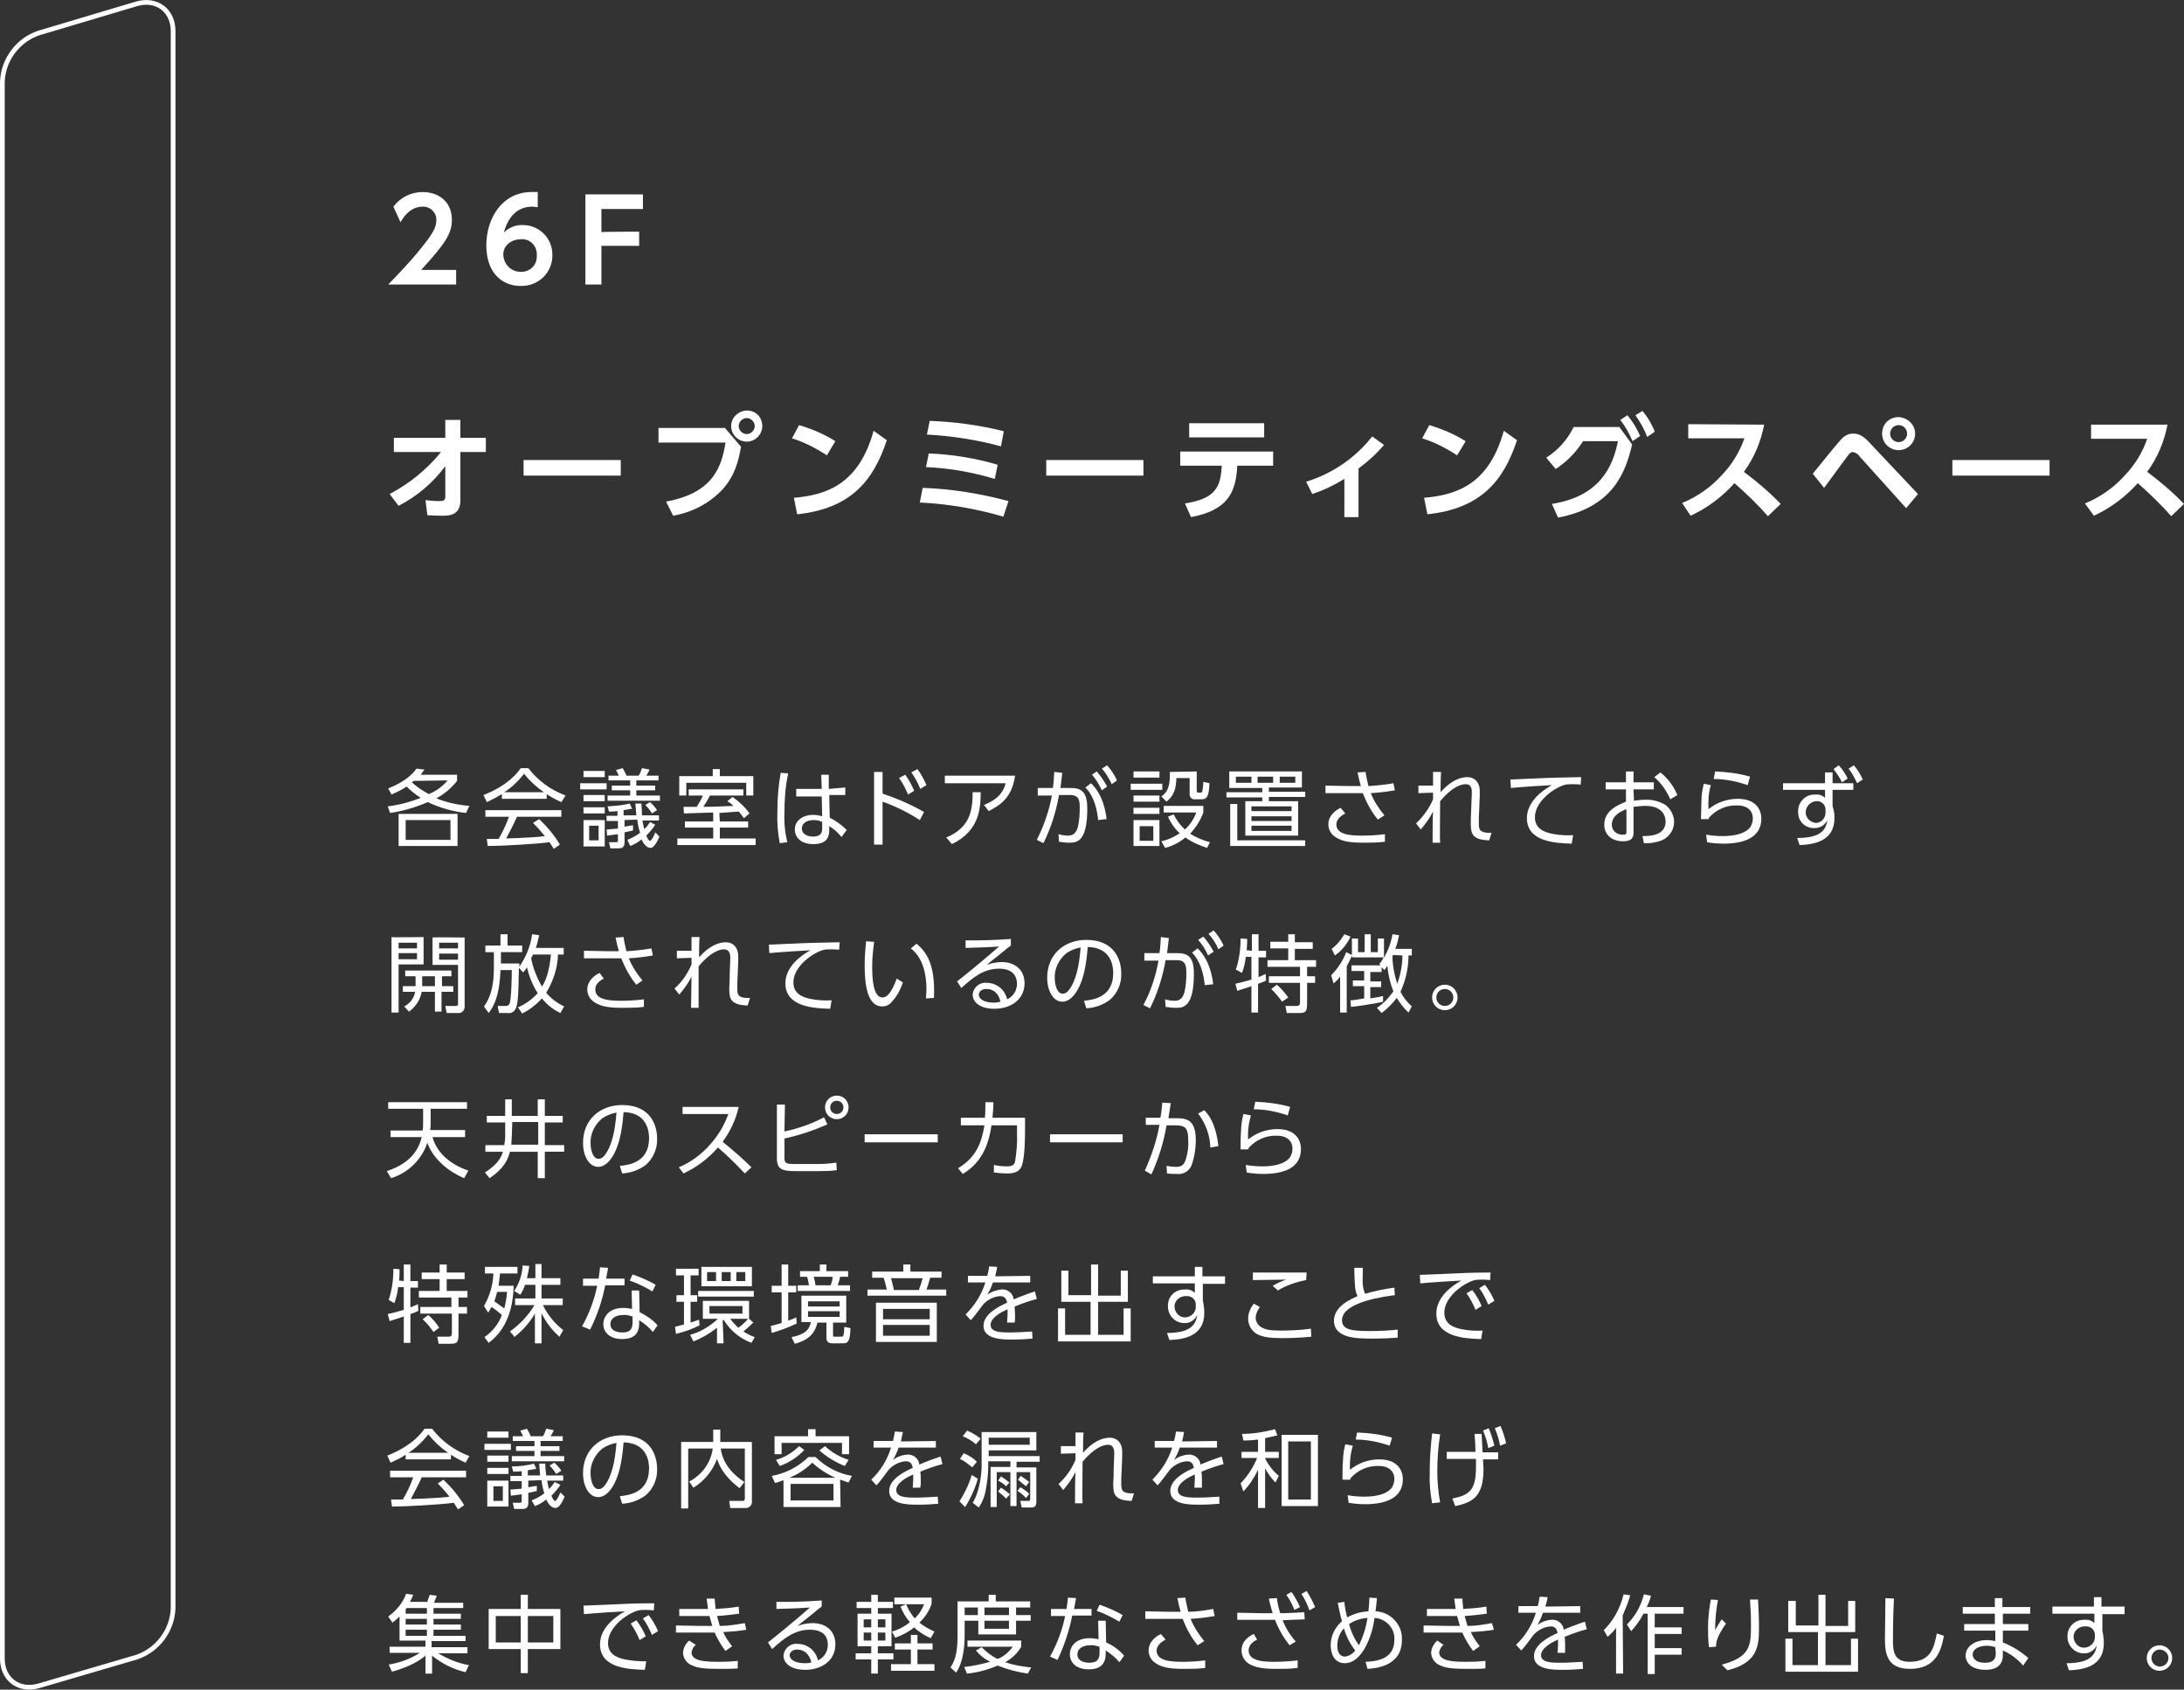 <?xml version="1.0" encoding="utf-8"?>
<!-- Generator: Adobe Illustrator 25.4.7, SVG Export Plug-In . SVG Version: 6.00 Build 0)  -->
<svg version="1.1" id="_レイヤー_2" xmlns="http://www.w3.org/2000/svg" xmlns:xlink="http://www.w3.org/1999/xlink" x="0px"
	 y="0px" viewBox="0 0 463 358.1" style="enable-background:new 0 0 463 358.1;" xml:space="preserve">
<rect x="0" y="0" width="463" height="358.1" fill="#333333" stroke="none"/>
<style type="text/css">
	.st0{fill:none;stroke:#FFFFFF;stroke-miterlimit:10;}
	.st1{fill:#FFFFFF;}
</style>
<g id="_レイヤー_1-2">
	<g id="_レイヤー_2-2">
		<g id="_レイヤー_2-3">
			<path class="st0" d="M8.2,7c-4.4,1.5-7.5,5.6-7.7,10.3v334.2c0,4.4,3.5,7,7.7,5.8l20.8-6.1c4.4-1.5,7.5-5.6,7.7-10.3V6.6
				c0-4.4-3.5-7-7.7-5.8L8.2,7z"/>
			<path class="st1" d="M98.8,172.3c-2.8-0.3-5.6-1.1-8.1-2.3c-2.6,1.1-5.2,1.9-8,2.3l-0.5-1.4c2.4-0.3,4.7-0.9,7-1.8
				c-1.1-0.7-2.1-1.5-3-2.4c-1,0.7-2.1,1.2-3.2,1.7l-0.7-1.3c4-1.6,5.3-3.3,6-4.2l1.7,0.2c-0.3,0.4-0.5,0.6-0.8,1.1h7.7v1.3
				c-1.2,1.5-2.7,2.8-4.4,3.7c2.2,0.9,4.6,1.4,7,1.6L98.8,172.3L98.8,172.3z M97,179.3H84.5v-6.8H97L97,179.3z M95.5,173.8H86v4.2
				h9.5L95.5,173.8z M87.7,165.5c-0.1,0.1-0.3,0.2-0.4,0.3c1.1,1,2.3,1.8,3.6,2.5c1.5-0.6,2.9-1.6,4-2.9L87.7,165.5L87.7,165.5z"/>
			<path class="st1" d="M115.9,169.3h-9.5v-1c-1,0.6-2.1,1.2-3.2,1.7l-0.7-1.5c5.4-2.1,7.4-5,7.9-5.7h1.6c2,2.6,4.7,4.6,7.9,5.8
				L119,170c-1.1-0.5-2.1-1-3.1-1.7L115.9,169.3L115.9,169.3z M114.3,173.6c1.7,1.6,3.2,3.4,4.4,5.4l-1.3,0.9
				c-0.3-0.5-0.5-0.8-0.9-1.4c-3,0.4-10.3,0.8-13.1,0.8l-0.2-1.5h2.5c0.9-1.5,1.6-3.1,2.2-4.7h-5v-1.4h16.1v1.4h-9.4
				c-0.7,1.6-1.5,3.1-2.3,4.6l2.8-0.1c2.2-0.1,4-0.2,5.4-0.4c-0.8-1-1.6-1.9-2.5-2.8L114.3,173.6L114.3,173.6z M115.3,167.9
				c-1.6-1.1-3-2.4-4.2-3.9c-1.2,1.5-2.6,2.9-4.2,3.9H115.3z"/>
			<path class="st1" d="M128.6,166v1.3h-5.6V166H128.6z M128.2,163.4v1.3h-4.5v-1.3H128.2z M128.2,168.5v1.3h-4.5v-1.3H128.2z
				 M128.2,171.1v1.3h-4.5v-1.3H128.2z M128.2,173.8v5.6h-4.5v-5.6H128.2z M126.9,175h-2v3.1h2V175z M132.4,173.8v1.4l1.8-0.3v1.1
				c-1.2,0.3-1.4,0.3-1.8,0.4v2.2c0,1-0.6,1.2-1.2,1.2h-1.8l-0.3-1.3h1.5c0.3,0,0.4-0.1,0.4-0.4v-1.3c-0.9,0.1-1.4,0.2-2.3,0.3
				l-0.1-1.3c1.1-0.1,1.6-0.1,2.4-0.2v-1.6h-2.4v-1.1h2.3v-1c-0.7,0.1-1.1,0.1-1.8,0.1l-0.3-1.1c1.6-0.1,3.1-0.2,4.7-0.6l0.5,1.1
				c-0.6,0.1-0.7,0.1-1.8,0.3v1.1h2.7c-0.1-0.9-0.1-1.6-0.2-2.5h1.3c0,1.2,0.1,1.4,0.1,2.5h3.6v1.1h-3.5c0.1,0.6,0.2,1.2,0.4,1.8
				c0.5-0.4,0.9-1,1.2-1.5l1.1,0.6c-0.5,0.8-1.2,1.6-1.9,2.3c0.2,0.5,0.5,1.1,0.8,1.1s0.9-1.1,1.1-1.8l0.9,0.9
				c-0.9,2.1-1.5,2.4-1.9,2.4c-0.9,0-1.6-1.1-1.9-1.8c-0.7,0.6-1.6,1.1-2.4,1.4L133,178c1-0.4,1.9-0.9,2.7-1.5
				c-0.3-0.9-0.5-1.8-0.6-2.8L132.4,173.8L132.4,173.8z M131.2,164.4c-0.2-0.4-0.4-0.8-0.6-1.2l1.4-0.4c0.3,0.5,0.6,1,0.8,1.6h2.6
				c0.3-0.5,0.5-1,0.7-1.6l1.6,0.3c-0.2,0.4-0.4,0.9-0.7,1.3h2.6v1h-4.7v1.1h4v1h-4v1.1h5v1.1h-11.1v-1.1h4.8v-1.1h-3.9v-1h3.9v-1.1
				h-4.6v-1H131.2L131.2,164.4z M138.2,172.4c-0.4-0.7-0.9-1.3-1.4-1.8l1-0.6c0.6,0.5,1.1,1.1,1.5,1.7L138.2,172.4L138.2,172.4z"/>
			<path class="st1" d="M152.6,174.1h6v1.3h-6v2.3h7.6v1.4h-16.6v-1.4h7.6v-2.3h-6v-1.3h6v-1.9c-1,0-5.3,0.2-6.2,0.2l-0.1-1.4h2.8
				c0.5-0.8,1-1.6,1.3-2.4H146v-1.3h11.6v1.3h-7.1c-0.6,1.2-0.7,1.3-1.4,2.4c2.8,0,3.4-0.1,6.4-0.2c-0.4-0.4-0.8-0.7-1.3-1l1.1-0.9
				c1.4,1,2.6,2.1,3.6,3.5l-1.2,1c-0.4-0.5-0.7-1-1.1-1.4l-4.1,0.3L152.6,174.1L152.6,174.1z M152.6,163v1.5h7.1v4.1h-1.5v-2.7
				h-12.7v2.7h-1.5v-4.1h7.1V163L152.6,163L152.6,163z"/>
			<path class="st1" d="M167.1,163.9c-0.6,2.7-0.8,5.5-0.8,8.3c-0.1,2.1,0.1,4.2,0.6,6.3l-1.6,0.2c-0.4-2.2-0.6-4.4-0.5-6.6
				c0-2.8,0.2-5.5,0.7-8.3L167.1,163.9z M179.2,166.9v1.6h-3.4l0.1,4.8c1.4,0.7,2.6,1.6,3.6,2.6l-1.1,1.5c-0.7-0.9-1.6-1.7-2.6-2.3
				v0.7c0,1,0,3.1-3.4,3.1c-2.8,0-3.9-1.6-3.9-3.1c0-1.9,1.7-3.1,3.9-3.1c0.6,0,1.2,0.1,1.9,0.3l-0.1-4.2h-5.4v-1.6h5.4l-0.1-3h1.6
				v3L179.2,166.9L179.2,166.9z M174.3,174.2c-0.6-0.3-1.2-0.4-1.8-0.4c-1.2,0-2.5,0.5-2.5,1.8s1.4,1.7,2.3,1.7c2,0,2-1.1,2-2
				L174.3,174.2L174.3,174.2z"/>
			<path class="st1" d="M195,173.8c-2.5-1.6-5.1-2.9-7.9-3.9v9.1h-1.8v-15.4h1.8v4.6c3,1,6,2.3,8.8,3.9L195,173.8L195,173.8z
				 M191.9,164.2c0.8,1.1,1.4,2.2,1.9,3.4l-1.3,0.8c-0.5-1.2-1.1-2.4-1.9-3.5L191.9,164.2L191.9,164.2z M194.5,163
				c0.8,1.1,1.4,2.2,1.9,3.4l-1.3,0.8c-0.5-1.2-1.1-2.4-1.9-3.5L194.5,163L194.5,163z"/>
			<path class="st1" d="M215.2,164.4c-0.7,4.8-3.3,6.3-5.6,7.5l-1-1.3c3.5-1.4,4.2-3.2,4.6-4.6h-12.9v-1.6L215.2,164.4L215.2,164.4z
				 M200.6,177.5c5-2.1,5.6-5.6,5.6-9.6h1.7c0,3.5-0.3,8.2-6.1,11L200.6,177.5L200.6,177.5z"/>
			<path class="st1" d="M219.8,178c1.5-3,2.6-6.1,3.2-9.4h-3V167h3.2c0.2-1.2,0.2-1.9,0.3-3.4l1.7,0.2c-0.2,1.4-0.2,2-0.4,3.2h2.1
				c2.4,0,3.6,0.8,3.6,4.4c0,7.1-2.3,7.2-3.8,7.2c-0.8,0-1.5-0.1-2.2-0.2l-0.1-1.6c0.7,0.2,1.3,0.3,2,0.3c1.1,0,1.7-0.5,2.1-1.8
				c0.3-1.3,0.4-2.6,0.4-4c0-1.6-0.1-2.8-2-2.8h-2.4c-0.6,3.5-1.7,7-3.3,10.2L219.8,178L219.8,178z M232.8,173.8
				c-0.2-2.1-0.8-5-2.7-6.9l1.2-0.9c0.7,0.7,2.7,2.7,3.3,7.6L232.8,173.8z M232.5,163.5c0.9,1,1.6,2.1,2.2,3.2l-1.1,0.8
				c-0.6-1.2-1.2-2.3-2.1-3.3L232.5,163.5L232.5,163.5z M234.7,162.2c0.9,1,1.6,2.1,2.1,3.2l-1.1,0.8c-0.6-1.2-1.2-2.3-2.1-3.3
				L234.7,162.2L234.7,162.2z"/>
			<path class="st1" d="M246.4,166.1v1.3h-6.7v-1.3H246.4z M245.8,163.5v1.3h-5.5v-1.3H245.8z M245.8,168.6v1.3h-5.5v-1.3H245.8z
				 M245.8,171.2v1.3h-5.5v-1.3H245.8z M245.8,173.8v5.5h-5.5v-5.5H245.8z M244.5,175.1h-2.9v3.1h2.9V175.1z M253.7,163.5v4
				c0,0.2,0,0.5,0.4,0.5h0.4c0.3,0,0.4-0.3,0.4-0.4c0.1-0.6,0.2-1.3,0.2-1.9l1.3,0.3c-0.1,2.7-0.5,3.4-1.6,3.4h-1.4
				c-0.6,0.1-1.1-0.3-1.2-0.9c0-0.1,0-0.2,0-0.3v-3.3h-2.8c-0.1,2.3-0.5,3.7-2.1,5l-1.1-1.1c1.4-0.9,1.8-2.4,1.8-4.4v-0.8
				L253.7,163.5L253.7,163.5z M255.9,179.7c-1.6-0.5-3.2-1.2-4.6-2.2c-1.2,1-2.7,1.8-4.3,2.2l-0.8-1.4c1.4-0.3,2.7-0.9,3.9-1.7
				c-1.1-1-1.9-2.2-2.5-3.5l1.2-0.5c0.6,1.2,1.4,2.3,2.4,3.2c1.1-1,1.9-2.2,2.4-3.6h-6.9v-1.4h8.4v1.4c-0.6,1.7-1.6,3.2-2.8,4.5
				c1.3,0.8,2.7,1.4,4.2,1.8L255.9,179.7L255.9,179.7z"/>
			<path class="st1" d="M276,166.9h-7v0.9h7.7v1.1H269v0.9h6.2v7.3H264v-7.3h3.6V169H260v-1.1h7.6V167h-7v-3.5H276V166.9L276,166.9z
				 M276.7,178.1v1.2h-15.9v-8.9h1.5v7.7H276.7z M265.3,164.6H262v1.3h3.3L265.3,164.6L265.3,164.6z M273.8,170.9h-8.5v1h8.5V170.9z
				 M273.8,173h-8.5v1h8.5V173z M273.8,175h-8.5v1.1h8.5V175z M269.9,164.6h-3.3v1.3h3.3V164.6z M274.6,164.6h-3.3v1.3h3.3V164.6z"
				/>
			<path class="st1" d="M292.1,173.7c-1.4-1.7-2.4-3.6-3.2-5.6H281v-1.6l5.3,0.1h2.2c-0.3-1-0.5-1.9-0.7-2.9l1.7-0.1
				c0.1,1,0.4,2,0.6,3c1.8-0.1,3.6-0.3,5.3-0.6l0.3,1.5c-1.7,0.3-3.4,0.5-5.1,0.6c0.7,1.7,1.7,3.3,2.9,4.7L292.1,173.7L292.1,173.7z
				 M285.2,172.4c-1.8,0.9-1.9,2-1.9,2.3c0,2.2,2.9,2.4,5.5,2.4c1.6,0,3.2-0.1,4.8-0.3v1.6c-1.6,0.2-3.1,0.2-4.7,0.2
				c-3.1,0-4.9-0.4-6.2-1.5c-0.7-0.6-1.1-1.5-1.1-2.4c0-1.3,0.8-2.6,2.6-3.5L285.2,172.4L285.2,172.4z"/>
			<path class="st1" d="M300.2,174.5c1.5-1.4,2.8-3.2,3.6-5.1V168l-3.1,0.1v-1.6h3.1v-2.9h1.7c-0.1,1.4-0.1,3.2-0.1,4.3
				c2.2-2.5,4.2-3.2,5.7-3.2s2.6,1.1,2.6,2.9v1.1l-0.1,2.6c-0.1,1.4-0.1,2.4-0.1,3c0,1.4,0,2.3,2.7,2.2l-0.5,1.6
				c-3.6-0.1-3.9-1.4-3.9-3.6c0-0.6,0-1.3,0.1-3.3l0.1-2.6c0.1-1.3,0-2.4-1.3-2.4c-1,0-2.9,0.6-5.4,3.6c0,4.5-0.1,7.8,0,8.8h-1.6
				c0-0.9,0-5.5,0.1-6.6c-0.7,1.4-1.6,2.6-2.6,3.8L300.2,174.5L300.2,174.5z"/>
			<path class="st1" d="M335.1,166.3c-0.6-0.1-1.2-0.1-1.8-0.1c-0.6,0-1.2,0-1.8,0.2c-2.6,0.9-6.1,3.7-6.1,6.8
				c0,2.3,1.7,3.1,3.6,3.5c1.5,0.3,3,0.4,4.5,0.3l-0.3,1.8c-3.5-0.1-9.5-0.4-9.5-5.4c0-3.4,3.1-5.8,5.3-7c-0.5,0-6.8,0.4-8.7,0.6
				l-0.1-1.8c1.1,0,4-0.2,4.9-0.2c4-0.2,5.7-0.2,10.1-0.3L335.1,166.3L335.1,166.3z"/>
			<path class="st1" d="M346.4,169.7c0.7-0.1,1.5-0.2,2.2-0.2c1.6-0.1,3.1,0.3,4.5,1.1c1.1,0.9,1.8,2.2,1.8,3.6
				c0,1.9-1.3,3.6-3.2,4.1c-1,0.3-2.1,0.5-3.2,0.4l-0.3-1.5c1.6,0,4.9-0.1,4.9-3.1c0-1.1-0.6-3.3-4.3-3.3c-0.8,0-1.6,0.1-2.5,0.2
				v5.5c0,0.9-0.3,1.8-2.2,1.8c-2.4,0-4-1.4-4-3.5c0-3.1,3-4.2,4.6-4.9v-2.6h-4.3v-1.5h4.3v-2.3h1.6v2.3h4.3v1.5h-4.3L346.4,169.7
				L346.4,169.7z M344.8,171.5c-1.1,0.4-3.1,1.3-3.1,3.3c0,1.2,1,2.1,2.2,2.1c0.1,0,0.1,0,0.2,0c0.6,0,0.7-0.2,0.7-0.5L344.8,171.5
				L344.8,171.5z M352,163.7c1.6,1.3,2.8,2.9,3.6,4.8l-1.5,0.9c-0.8-1.8-1.9-3.4-3.4-4.7L352,163.7L352,163.7z"/>
			<path class="st1" d="M362.7,166.4c-0.5,1.6-0.6,3.4-0.5,5.1c1.7-1.4,3.9-2.2,6.2-2.2c4.2,0,5,2.7,5,4.2c0,4.3-4.2,5.3-8,5.3
				c-1.2,0-2.3-0.1-3.5-0.3l-0.2-1.6c1.2,0.2,2.3,0.3,3.5,0.3c2.5,0,4.6-0.5,5.7-1.7c0.5-0.6,0.7-1.4,0.7-2.1c0-1.4-1-2.7-3.3-2.7
				c-2.3-0.1-4.5,0.9-6,2.6c0,0.1-0.1,0.2-0.1,0.3h-1.6c0-0.6,0.1-3.3,0.1-3.9c0-1.2,0.2-2.4,0.5-3.6L362.7,166.4L362.7,166.4z
				 M370.5,166.4c-2.3-0.8-4.8-1.3-7.2-1.3l0.3-1.6c2.5,0.1,5,0.4,7.4,1.1L370.5,166.4L370.5,166.4z"/>
			<path class="st1" d="M388.5,170.9c0.3,0.8,0.4,1.6,0.4,2.5c0,4.9-4.4,5.6-7.4,5.7l-0.5-1.5c5.5,0,6.1-2.1,6.4-3.8
				c-0.5,1.1-1.7,1.8-2.9,1.7c-1.8,0-3.3-1.4-3.3-3.3c0-0.1,0-0.1,0-0.2c-0.1-1.9,1.5-3.6,3.4-3.6c0.1,0,0.2,0,0.3,0
				c0.7-0.1,1.5,0.2,2,0.7v-1.7H378V166h8.9v-2.3h1.6v2.3h4.4v1.4h-4.4L388.5,170.9L388.5,170.9z M387,171.4c-0.1-1-1-1.7-2-1.6
				c-1.2,0.1-2.2,1.1-2.2,2.4c0,1.1,0.9,2,2,2.2c1.1,0.1,2.1-0.8,2.2-2c0,0,0-0.1,0-0.1L387,171.4L387,171.4z M389.8,162.2
				c0.8,0.8,1.4,1.8,1.9,2.8l-1.2,0.8c-0.5-1-1.1-1.9-1.8-2.8L389.8,162.2z M393,162.2c0.8,0.9,1.4,1.9,1.9,3l-1.2,0.8
				c-0.5-1.1-1.1-2.2-1.8-3.1L393,162.2L393,162.2z"/>
			<path class="st1" d="M89.8,198.6v5.8h-5.3v10.2H83v-16C83,198.7,89.8,198.6,89.8,198.6z M88.4,199.8h-3.9v1.2h3.9V199.8z
				 M88.4,202h-3.9v1.3h3.9V202z M96.1,209v1.2h-2.5v4.2h-1.4v-4.2h-2.8c-0.3,1.7-1.3,3.2-2.7,4.2l-1-1.1c1.2-0.6,2.1-1.8,2.3-3.1
				h-2.6V209h2.7v-2.1h-2.2v-1.2h9.8v1.2h-2v2.1L96.1,209z M92.2,209v-2.1h-2.7v1.7c0,0.1,0,0.2,0,0.4L92.2,209L92.2,209z
				 M98.5,198.7v14.5c0.1,0.7-0.4,1.4-1.1,1.5c-0.1,0-0.2,0-0.2,0h-2.5l-0.3-1.5h2.1c0.3,0,0.6,0,0.6-0.4v-8.3h-5.4v-5.8
				C91.7,198.6,98.5,198.7,98.5,198.7z M97.1,199.8h-4v1.2h4V199.8z M97.1,202.1h-4v1.3h4V202.1z"/>
			<path class="st1" d="M119.5,200.9v1.4h-1.2c-0.1,2.9-1,5.6-2.5,8.1c1,1.2,2.3,2.2,3.8,2.9l-0.8,1.4c-1.5-0.7-2.9-1.8-3.9-3.1
				c-1.2,1.3-2.6,2.4-4.2,3.2l-0.9-1.3c1.6-0.7,3-1.7,4.2-3c-1.1-1.7-1.8-3.5-2.3-5.5c-0.2,0.4-0.5,0.8-0.8,1.1l-0.9-1
				c-0.1,5.1-0.1,7.8-0.8,8.9c-0.4,0.6-1,0.8-1.7,0.7h-1.7l-0.3-1.5h1.7c0.6,0,0.7-0.3,0.8-0.4c0.4-0.8,0.5-5.8,0.5-7.2h-2.4
				c-0.2,5.6-1.5,7.8-2.5,9.1l-1-1.4c1.7-2.3,2.1-5.2,2.1-8.1v-3.4h-1.8v-1.4h3.2V198h1.5v2.4h3.1v1.4h-4.5v2.4h3.9v0.7
				c1.4-2.1,2.4-4.4,2.7-6.9l1.5,0.2c-0.2,0.9-0.4,1.8-0.7,2.7L119.5,200.9L119.5,200.9z M113,202.3c-0.1,0.2-0.2,0.4-0.4,0.8
				c0.4,2.1,1.2,4.1,2.3,6c0.5-0.8,1.5-2.5,1.9-6.8L113,202.3L113,202.3z"/>
			<path class="st1" d="M134.9,208.7c-1.4-1.7-2.4-3.6-3.2-5.6h-7.9v-1.6l5.2,0.1h2.2c-0.3-1-0.5-1.9-0.7-2.9l1.7-0.1
				c0.1,1,0.4,2,0.6,3c1.8-0.1,3.6-0.3,5.3-0.6l0.3,1.5c-1.7,0.3-3.4,0.5-5.1,0.6c0.7,1.7,1.7,3.3,2.9,4.7L134.9,208.7L134.9,208.7z
				 M128,207.4c-1.8,0.9-1.8,2-1.8,2.3c0,2.2,2.9,2.4,5.5,2.4c1.6,0,3.2-0.1,4.8-0.3v1.6c-1.6,0.2-3.1,0.2-4.7,0.2
				c-3.1,0-4.9-0.4-6.2-1.5c-0.7-0.6-1.1-1.5-1.1-2.4c0-1.3,0.8-2.6,2.6-3.5L128,207.4L128,207.4z"/>
			<path class="st1" d="M143,209.5c1.6-1.4,2.8-3.2,3.6-5.1V203l-3.1,0.1v-1.6h3.1v-2.9h1.7c-0.1,1.4-0.1,3.2-0.1,4.3
				c2.2-2.5,4.2-3.2,5.7-3.2s2.6,1.1,2.6,2.9v1.1l-0.1,2.6c-0.1,1.4-0.1,2.4-0.1,3c0,1.4,0,2.3,2.7,2.2l-0.5,1.6
				c-3.6-0.1-3.9-1.4-3.9-3.6c0-0.6,0.1-1.3,0.1-3.3l0.1-2.6c0.1-1.3-0.1-2.4-1.3-2.4c-1,0-2.9,0.6-5.4,3.6v8.8h-1.6
				c0-0.9,0.1-5.5,0.1-6.6c-0.7,1.4-1.6,2.6-2.6,3.8L143,209.5L143,209.5z"/>
			<path class="st1" d="M177.9,201.3c-0.6-0.1-1.2-0.1-1.8-0.1c-0.6,0-1.2,0-1.8,0.2c-2.6,0.9-6.1,3.7-6.1,6.8
				c0,2.3,1.7,3.1,3.6,3.5c1.5,0.3,3,0.4,4.5,0.3l-0.3,1.8c-3.5-0.1-9.5-0.4-9.5-5.4c0-3.4,3.1-5.8,5.3-7c-0.5,0-6.8,0.4-8.7,0.6
				l-0.1-1.8c1.1,0,4-0.2,4.9-0.2c4-0.2,5.7-0.2,10.1-0.3L177.9,201.3L177.9,201.3z"/>
			<path class="st1" d="M185.3,199.6c-0.2,1.7-0.4,3.4-0.4,5.1c0,2.8,0.2,6.7,2.2,6.7c0.8,0,1.8-0.7,3-4l1.3,0.8
				c-0.5,1.6-1.3,3-2.4,4.2c-0.5,0.6-1.2,0.9-2,0.9c-2.9,0-3.7-4-3.7-8.7c0-2,0.2-3.9,0.3-5.1L185.3,199.6L185.3,199.6z
				 M196.3,211.6c0-0.5,0.1-1,0.1-1.8c0-4.7-1.4-7.3-3.3-8.8l1.2-1c2.1,1.8,4,4.3,3.7,11.5L196.3,211.6L196.3,211.6z"/>
			<path class="st1" d="M214.3,200.4c-0.4,0.3-1,0.7-1.4,1.1c-2.3,1.9-2.6,2-3.7,3c1-0.4,2.1-0.6,3.2-0.6c2.6,0,4.8,1.5,4.8,4.5
				c0,3.5-3,5.4-6.4,5.4c-2.9,0-4.6-1.3-4.6-3c0.1-1.5,1.5-2.7,3-2.5c0,0,0,0,0,0c2.1,0,3.9,1.5,4.3,3.5c1.3-0.6,2.1-1.9,2.1-3.3
				c0-0.9-0.3-3.2-3.8-3.2c-3.2,0-5.5,1.8-8,4.1l-0.9-1.4c1.4-1.1,5.5-4.4,8.9-7.4c-3.1,0.2-4.1,0.2-7.1,0.3v-1.6
				c3.8,0,5.3,0,9.6-0.3L214.3,200.4L214.3,200.4z M209.1,209.6c-1.1,0-1.6,0.7-1.6,1.2c0,0.9,1.1,1.7,3.2,1.7
				c0.5,0,0.9-0.1,1.4-0.2C211.7,210.6,210.7,209.6,209.1,209.6z"/>
			<path class="st1" d="M229.8,212.1c1.9-0.2,6.2-0.7,6.2-5.9c0-1.4-0.4-5.4-5.4-5.5c-0.2,2.1-0.5,6.5-2.4,9.5
				c-1.1,1.7-2.2,2.1-3,2.1c-1.8,0-3.2-2.1-3.2-5.1c0-4.9,3.6-8,8.3-8c5.8,0,7.4,4,7.4,7.1c0.1,2.1-0.8,4.2-2.4,5.6
				c-1.5,1.1-3.2,1.7-5,1.8L229.8,212.1L229.8,212.1z M226.1,202c-1.6,1.3-2.6,3.3-2.5,5.3c0,1.2,0.4,3.3,1.7,3.3
				c0.8,0,1.3-0.7,1.8-1.5c1.5-2.6,1.8-6.2,2-8.3C228,201,227,201.4,226.1,202L226.1,202z"/>
			<path class="st1" d="M242.4,213c1.6-3,2.6-6.1,3.2-9.4h-3V202h3.2c0.2-1.2,0.2-1.9,0.3-3.4l1.7,0.2c-0.2,1.4-0.2,2-0.4,3.2h2.1
				c2.4,0,3.6,0.8,3.6,4.4c0,7.1-2.3,7.2-3.8,7.2c-0.7,0-1.5-0.1-2.2-0.2l-0.1-1.6c0.7,0.2,1.3,0.3,2,0.3c1.1,0,1.7-0.5,2.1-1.8
				c0.3-1.3,0.4-2.6,0.4-4c0-1.6-0.1-2.8-2-2.8h-2.4c-0.6,3.5-1.7,7-3.3,10.2L242.4,213L242.4,213z M255.4,208.8
				c-0.2-2.1-0.8-5-2.7-6.9l1.2-0.9c0.7,0.7,2.7,2.7,3.3,7.6L255.4,208.8z M255.1,198.5c0.9,1,1.6,2.1,2.2,3.2l-1.2,0.8
				c-0.5-1.2-1.2-2.3-2.1-3.3L255.1,198.5L255.1,198.5z M257.3,197.2c0.9,1,1.6,2.1,2.1,3.2l-1.1,0.8c-0.5-1.2-1.2-2.3-2.1-3.3
				L257.3,197.2L257.3,197.2z"/>
			<path class="st1" d="M265.4,201.5V198h1.4v3.5h1.6v1.4h-1.6v4.2c0.9-0.4,1.2-0.5,1.5-0.7l0.1,1.4c-0.5,0.3-1.1,0.5-1.7,0.7v6.1
				h-1.4v-5.6c-1.3,0.5-2.2,0.7-3,1l-0.4-1.5c1.8-0.4,2.7-0.7,3.4-0.9v-4.8h-1.2c-0.1,1.2-0.4,2.3-0.8,3.4l-1.3-0.7
				c0.7-2.1,1-4.3,1-6.6l1.4,0.1c0,0.5,0,1.2-0.1,2.4L265.4,201.5L265.4,201.5z M274.5,198v1.7h3.8v1.4h-3.8v2.4h4.5v1.4h-1.9v2h1.7
				v1.4h-1.7v4.4c0,1.9-0.4,2-2,2h-2.3l-0.3-1.5h2.3c0.6,0,0.8-0.2,0.8-0.8v-4.1H269v-1.4h6.6v-2h-6.9v-1.4h4.4V201h-3.8v-1.4h3.8
				V198L274.5,198L274.5,198z M271.8,212.3c-0.7-1-1.5-1.9-2.3-2.7l1.2-0.9c0.9,0.8,1.7,1.7,2.4,2.7L271.8,212.3L271.8,212.3z"/>
			<path class="st1" d="M298.6,214.6c-1-0.9-1.8-2-2.5-3.1c-0.9,1.2-2,2.3-3.2,3.2l-1-1.1c1.4-0.9,2.5-2.1,3.5-3.5
				c-0.7-1.7-1.1-3.5-1.3-5.4c-0.3,0.5-0.4,0.6-0.6,0.9l-0.6-0.6v1h-2.4v2h2.3v1.2h-2.3v2.4c1.2-0.2,1.9-0.3,2.7-0.5v1.2
				c-1.9,0.5-6.5,1.1-6.8,1.1l-0.1-1.4c0.6,0,1.2-0.1,2.9-0.4v-2.6h-2.4v-1.2h2.4v-2h-2.7v-1.2h6.2l-0.3-0.3
				c0.4-0.4,0.7-0.9,0.9-1.4h-6.7v-0.4c-0.3,0.8-0.7,1.5-1.1,2.3v9.8h-1.4V207c-0.4,0.5-0.8,1-1.4,1.4l-0.5-1.7
				c1.4-1.4,2.5-3.1,3.2-4.9l1.2,0.6v-3.5h1.3v2.9h1.4V198h1.3v3.8h1.5v-2.9h1.3v4.1c0.9-1.6,1.5-3.2,1.8-5l1.4,0.2
				c-0.2,1-0.4,1.9-0.8,2.9h3.5v1.4h-0.7c0,2.6-0.6,5.3-1.7,7.7c0.6,1.2,1.4,2.2,2.4,3.1L298.6,214.6L298.6,214.6z M283,202.5
				l-0.7-1.4c1.1-0.8,2-1.9,2.7-3.1l1.3,0.5C285.6,200.1,284.4,201.5,283,202.5z M295.3,202.4c0,0.1,0,0.1-0.1,0.2c0,2,0.4,4,1,5.9
				c0.7-1.9,1.1-3.9,1.1-6L295.3,202.4L295.3,202.4z"/>
			<path class="st1" d="M309,211.4c0,1.5-1.2,2.7-2.7,2.7s-2.7-1.2-2.7-2.7s1.2-2.7,2.7-2.7C307.8,208.7,309,209.9,309,211.4z
				 M304.5,211.4c0,1,0.8,1.8,1.8,1.8c1,0,1.8-0.8,1.8-1.8c0-1-0.8-1.8-1.8-1.8C305.3,209.6,304.5,210.4,304.5,211.4L304.5,211.4z"
				/>
			<path class="st1" d="M98.6,239.5v1.5h-6.9c0.7,2.7,3.1,5.6,7.6,7.1l-0.9,1.6c-4-1.7-6.8-4.6-7.8-7.5c-1.2,3.6-4.1,6.4-7.7,7.5
				l-0.9-1.5c5.9-1.9,7-5.6,7.4-7.2h-6.6v-1.4h6.8c0.1-0.6,0.1-1.3,0.1-1.9V235h-7.4v-1.4h16.7v1.4h-7.7v2.6c0,0.6,0,1.3-0.1,1.9
				L98.6,239.5L98.6,239.5z"/>
			<path class="st1" d="M107,233h1.5v3.5h5.5V233h1.5v3.5h3.8v1.4h-3.8v4.8h4.1v1.4h-4.1v5.6H114v-5.6h-5.9
				c-0.4,1.6-1.2,3.5-4.3,5.6l-1-1.2c2.8-1.8,3.5-3.3,3.8-4.4h-3.7v-1.4h4c0.1-0.6,0.2-1.3,0.2-1.9v-2.9h-3.9v-1.4h3.9V233z
				 M108.5,240.7c0,0.6-0.1,1.3-0.1,1.9h5.7v-4.8h-5.5L108.5,240.7z"/>
			<path class="st1" d="M131.4,247.1c1.9-0.2,6.2-0.7,6.2-5.9c0-1.4-0.4-5.4-5.4-5.5c-0.2,2.1-0.5,6.5-2.4,9.5
				c-1.1,1.7-2.2,2.1-3,2.1c-1.8,0-3.2-2.1-3.2-5.1c0-4.9,3.6-8,8.3-8c5.8,0,7.4,4,7.4,7.1c0.1,2.1-0.8,4.2-2.4,5.6
				c-1.5,1.1-3.2,1.7-5,1.8L131.4,247.1L131.4,247.1z M127.7,237c-1.6,1.3-2.6,3.3-2.5,5.3c0,1.2,0.4,3.3,1.7,3.3
				c0.8,0,1.3-0.7,1.8-1.5c1.5-2.6,1.8-6.2,2-8.3C129.6,236,128.6,236.4,127.7,237z"/>
			<path class="st1" d="M156.6,234.6c-0.6,2.7-1.8,5.2-3.4,7.4c2.1,1.7,4.2,3.5,6.1,5.4l-1.4,1.3c-1.8-1.9-3.7-3.8-5.7-5.5
				c-2,2.3-4.5,4.2-7.3,5.5l-1-1.3c2.6-1.1,4.9-2.8,6.7-4.9c1.7-1.9,3-4.1,3.8-6.4h-9.7v-1.5L156.6,234.6L156.6,234.6z"/>
			<path class="st1" d="M166.3,239.8c2.9-0.6,5.7-1.6,8.4-3l0.7,1.5c-2.9,1.3-6,2.3-9.1,3v4c0,1.3,0.3,1.4,2.4,1.4h4.6
				c1.3,0,2.7-0.1,4-0.3l0.1,1.6c-1.3,0.2-2.6,0.2-3.9,0.2h-5c-2.7,0-3.8-0.4-3.8-2.7v-11.4h1.7L166.3,239.8L166.3,239.8z
				 M179.9,234.7c0,1.4-1.1,2.5-2.5,2.5s-2.5-1.1-2.5-2.5s1.1-2.5,2.5-2.5S179.9,233.3,179.9,234.7z M176,234.7
				c0,0.8,0.6,1.4,1.4,1.4c0.8,0,1.4-0.6,1.4-1.4c0-0.8-0.6-1.4-1.4-1.4c0,0,0,0,0,0C176.6,233.3,176,233.9,176,234.7
				C176,234.7,176,234.7,176,234.7L176,234.7L176,234.7z"/>
			<path class="st1" d="M198.8,240.4v1.7h-15.5v-1.7H198.8z"/>
			<path class="st1" d="M203.1,247.6c4-2.4,5-5.6,5.6-9.1h-5v-1.6h5.1c0.1-1.1,0.1-2.2,0.1-3.3h1.7c0,1.3-0.1,1.9-0.2,3.3h6.9v3
				c0,0.5,0,5.5-0.7,7.2c-0.6,1.6-2.3,1.6-3.1,1.6c-0.9,0-1.9-0.1-2.8-0.2v-1.6c0.9,0.2,1.8,0.3,2.8,0.3c1.3,0,1.6-0.5,1.7-1.1
				c0.3-1.9,0.5-3.9,0.4-5.9v-1.7h-5.4c-0.6,3.9-1.9,7.8-6.1,10.3L203.1,247.6L203.1,247.6z"/>
			<path class="st1" d="M238,240.4v1.7h-15.4v-1.7H238z"/>
			<path class="st1" d="M242.7,248.1c1.4-3.1,2.5-6.3,3.1-9.7h-2.9v-1.5h3.1c0.2-1.1,0.3-1.8,0.4-3.2l1.8,0.1
				c-0.2,1.4-0.3,1.8-0.5,3.2h1.9c2.1,0,3.9,0.5,3.9,4.6c0,1.9-0.3,3.7-0.9,5.4c-0.5,1.2-1.8,2-3.1,1.8c-0.7,0-1.4,0-2.1-0.1
				l-0.1-1.6c0.7,0.1,1.3,0.2,2,0.2c1.2,0,1.7-0.4,2.1-1.6c0.4-1.4,0.6-2.7,0.5-4.1c0-3-1-3.1-3.2-3.1h-1.4
				c-0.6,3.6-1.7,7.1-3.2,10.4L242.7,248.1z M256.6,243.2c-0.1-2.6-1-5.1-2.6-7.2l1.3-0.7c2.1,2.1,2.7,5.2,3,7.6L256.6,243.2
				L256.6,243.2z"/>
			<path class="st1" d="M265.2,236.4c-0.5,1.6-0.7,3.4-0.6,5.1c1.7-1.4,3.9-2.2,6.2-2.2c4.2,0,5,2.7,5,4.2c0,4.3-4.1,5.3-8,5.3
				c-1.2,0-2.3-0.1-3.5-0.3l-0.2-1.6c1.2,0.2,2.3,0.3,3.5,0.3c2.5,0,4.6-0.5,5.7-1.7c0.5-0.6,0.7-1.4,0.7-2.1c0-1.4-1-2.7-3.3-2.7
				c-2.3-0.1-4.5,0.9-6,2.6c0,0.2-0.1,0.2-0.1,0.3h-1.6c0-0.6,0-3.3,0.1-3.9c0-1.2,0.2-2.4,0.5-3.6L265.2,236.4L265.2,236.4z
				 M273,236.4c-2.3-0.8-4.8-1.3-7.2-1.3l0.3-1.6c2.5,0.1,5,0.4,7.4,1.1L273,236.4L273,236.4z"/>
			<path class="st1" d="M85.6,271.5V268H87v3.5h1.6v1.4H87v4.2c0.9-0.4,1.2-0.5,1.6-0.7l0.1,1.4c-0.5,0.3-1.1,0.5-1.7,0.7v6.1h-1.4
				v-5.6c-1.3,0.5-2.2,0.7-3,1l-0.4-1.5c1.8-0.4,2.7-0.7,3.4-0.9v-4.8h-1.2c-0.1,1.2-0.4,2.3-0.8,3.4l-1.2-0.7c0.7-2.1,1-4.3,1-6.6
				l1.3,0.1c0,0.8,0,1.6-0.1,2.4L85.6,271.5L85.6,271.5z M94.7,268v1.7h3.8v1.4h-3.8v2.5h4.4v1.4h-1.9v2H99v1.4h-1.8v4.4
				c0,1.9-0.4,2-2,2H93l-0.3-1.5H95c0.6,0,0.8-0.2,0.8-0.8v-4.1h-6.7v-1.4h6.6v-2h-6.9v-1.4h4.4v-2.5h-3.8v-1.4h3.8V268
				C93.2,268,94.7,268,94.7,268z M91.9,282.3c-0.7-1-1.4-1.9-2.3-2.7l1.2-0.9c0.9,0.8,1.7,1.7,2.3,2.7L91.9,282.3z"/>
			<path class="st1" d="M102.6,276.8c1.2-2.1,1.9-4.4,2-6.9h-1.8v-1.4h6.9v1.4H106c-0.1,0.9-0.2,1.8-0.3,2.6h3.2
				c-0.2,7.8-3.6,10.8-5.3,12.1l-0.9-1.2c1.7-1.2,3-2.8,3.7-4.7c-0.7-0.6-1.4-1.2-2.2-1.7c-0.2,0.4-0.5,0.8-0.7,1.2L102.6,276.8
				L102.6,276.8z M105.4,273.8c-0.2,0.8-0.4,1.4-0.6,2c0.7,0.5,1.4,1,2.1,1.5c0.3-1.1,0.5-2.3,0.6-3.5H105.4z M108.1,282.2
				c2.1-1.5,3.9-3.4,5.2-5.6h-4.1v-1.4h4.3v-2.9h-2.2c-0.2,0.7-0.6,1.5-1,2.1l-1.3-0.8c1.1-1.6,1.7-3.5,1.8-5.4l1.4,0.1
				c-0.1,0.9-0.3,1.8-0.5,2.6h1.8v-3h1.3v3h4v1.4h-4v2.9h4.5v1.4h-4.2c1,2.1,2.5,3.9,4.3,5.3l-0.8,1.4c-1.6-1.4-2.9-3.1-3.8-5v6.4
				h-1.4v-6.3c-1.1,1.9-2.6,3.6-4.4,5C109.2,283.3,108.1,282.2,108.1,282.2z"/>
			<path class="st1" d="M132.4,270.9v1.5h-4.1c-0.6,3.2-1.7,6.4-3.2,9.4l-1.7-0.7c1.5-2.7,2.6-5.6,3.2-8.6h-3v-1.5h3.3
				c0.2-1.2,0.2-1.6,0.3-2.4l1.7,0.1c-0.1,0.9-0.2,1-0.4,2.3H132.4L132.4,270.9z M135.6,278.1c1.4,0.7,2.8,1.6,3.8,2.8l-1,1.4
				c-0.8-1-1.8-1.8-2.9-2.5v0.7c0,2.7-1.8,3.3-3.6,3.3c-2.7,0-4-1.5-4-3.2c0-1.4,1.1-3.4,4.2-3.4c0.6,0,1.3,0.1,1.9,0.2l-0.1-3.9
				h1.6L135.6,278.1L135.6,278.1z M134,279c-0.6-0.2-1.3-0.4-1.9-0.3c-1.8,0-2.7,0.9-2.7,1.9c0,1.8,2.2,1.8,2.6,1.8
				c1.8,0,2.1-1,2.1-2.2V279z M138.3,273.7c-1.5-0.9-3.1-1.7-4.8-2.3l0.6-1.3c1.7,0.6,3.4,1.3,4.9,2.2L138.3,273.7L138.3,273.7z"/>
			<path class="st1" d="M148.3,280.9c-1.6,0.8-3.3,1.4-5,1.8l-0.2-1.5c0.4-0.1,0.8-0.2,1.9-0.5v-4.8h-1.6v-1.4h1.6v-4.2h-1.7v-1.4
				h4.8v1.4h-1.7v4.2h1.4v1.4h-1.4v4.4c0.6-0.2,1.2-0.4,1.8-0.6L148.3,280.9L148.3,280.9z M153.4,284.7h-1.4v-3.3
				c-1.5,1.2-3.2,2.2-5,2.9l-0.7-1.4c2.2-0.6,4.2-1.8,5.9-3.4H149v-3.8h9.8v3.8l0.9,0.8c-0.7,0.7-1.4,1.3-2.1,1.9
				c0.8,0.5,1.6,0.9,2.4,1.2l-0.7,1.2c-2.4-0.9-4.5-2.6-5.9-4.9l-0.2,0.2L153.4,284.7L153.4,284.7z M159.8,274.8h-11.8v-1.2h11.8
				V274.8z M159.4,272.6h-10.7v-4.1h10.7V272.6z M151.8,269.6h-1.9v1.9h1.9V269.6z M157.4,276.8h-7v1.6h7V276.8z M154.9,269.6H153
				v1.9h1.9L154.9,269.6L154.9,269.6z M154.8,279.5c0.5,0.7,1.1,1.3,1.7,1.9c0.8-0.5,1.5-1.2,2.1-1.9H154.8z M158,269.6h-1.9v1.9
				h1.9L158,269.6L158,269.6z"/>
			<path class="st1" d="M168.9,280.5c-1.7,0.8-3.5,1.5-5.3,2l-0.2-1.5c0.5-0.1,1-0.2,2.3-0.6v-6.5h-2.1v-1.4h2.1V268h1.4v4.5h1.7
				v1.4h-1.7v6c0.9-0.3,1.3-0.5,1.7-0.7L168.9,280.5L168.9,280.5z M179.4,280.3h-2.8v2.5c0,0.5,0,0.5,0.4,0.5h1.2
				c0.6,0,0.7,0,0.8-2.1l1.3,0.3c-0.1,3-0.6,3.2-1.7,3.2h-2.2c-1.2,0-1.2-0.9-1.2-1.3v-3.1h-1.9c-0.5,2-1.5,3.6-4.8,4.5l-0.7-1.4
				c3-0.6,3.8-1.7,4.1-3.2h-2v-5.6h9.5L179.4,280.3L179.4,280.3z M173.8,269.4V268h1.4v1.4h4.6v1.2h-1.7c-0.1,0.6-0.3,1.2-0.5,1.8
				h2.6v1.2h-11.1v-1.2h2.4c-0.1-0.6-0.2-1.2-0.4-1.8h-1.5v-1.2H173.8z M178,275.8h-6.7v1.1h6.7V275.8z M178,277.9h-6.7v1.2h6.7
				V277.9z M176.1,272.4c0.2-0.6,0.4-1.1,0.4-1.8h-4c0.2,0.6,0.3,1.2,0.4,1.8H176.1z"/>
			<path class="st1" d="M184.9,270.8v-1.3h6.6V268h1.5v1.5h6.6v1.3h-2.4c-0.3,1-0.4,1.5-0.8,2.5h4.2v1.3h-16.7v-1.3h4.1
				c-0.1-0.5-0.4-1.8-0.7-2.5L184.9,270.8z M198.6,284.4h-12.9v-8.3h12.9V284.4z M197.1,277.4h-9.9v2.2h9.9V277.4z M197.1,280.8
				h-9.9v2.3h9.9V280.8z M194.8,273.4c0.3-0.8,0.6-1.7,0.8-2.5h-6.7c0.1,0.5,0.5,1.8,0.6,2.5H194.8z"/>
			<path class="st1" d="M218.4,270.4v1.4h-7.9c-0.3,0.9-0.7,1.8-1.2,2.6c0.8-0.6,1.9-1,2.9-1.1c1.3-0.2,2.6,0.8,2.7,2.1
				c0.4-0.2,2.9-1.2,4.5-1.7l0.4,1.6c-1.5,0.4-2.7,0.8-4.7,1.6c0,0.6,0.1,1.4,0.1,2c0,0.2,0,0.8-0.1,1.4h-1.6c0-0.4,0.1-1.1,0.1-1.7
				v-1.1c-1.4,0.6-3.6,1.8-3.6,3.3s2,1.6,4,1.6c1.6,0,3.2-0.1,4.8-0.2l0.1,1.5c-1,0.1-2.6,0.2-4.3,0.2c-2,0-6.1,0-6.1-2.9
				c0-2.5,3.2-4.1,5-4.9c-0.2-1.1-0.7-1.4-1.5-1.4c-1.4,0.1-2.7,0.8-3.6,1.8c-0.8,1.1-2,2.7-2.6,3.3l-1.1-1.2
				c1.9-1.9,3.4-4.2,4.2-6.8h-3.7v-1.4h4.1c0.2-0.7,0.3-1.3,0.4-2l1.7,0.1c-0.1,0.7-0.3,1.3-0.4,2L218.4,270.4L218.4,270.4z"/>
			<path class="st1" d="M226.5,269.3v5.2h4.8V268h1.5v6.6h4.8v-5.3h1.5v6.6h-6.3v7h5.4v-5.6h1.5v7h-15.4v-7h1.5v5.6h5.4v-7H225v-6.6
				H226.5L226.5,269.3z"/>
			<path class="st1" d="M259.7,270.6v1.5H255v3.6c0.1,0.4,0.2,0.8,0.2,1.2c0.1,0.5,0.1,0.9,0.1,1.4c0,4.8-4.2,5.6-7.4,5.7l-0.5-1.5
				c4.8,0,6.1-1.6,6.4-3.8c-0.5,1.1-1.6,1.8-2.8,1.7c-1.8,0-3.3-1.5-3.4-3.3c0-0.1,0-0.2,0-0.2c-0.1-2,1.4-3.6,3.4-3.6
				c0.1,0,0.2,0,0.3,0c0.7-0.1,1.5,0.2,2,0.7v-2h-8.9v-1.5h8.9v-2h1.6v2H259.7L259.7,270.6z M253.5,276.3c-0.1-1-1-1.7-2-1.6
				c-1.2-0.1-2.4,0.8-2.5,2c-0.1,1.2,0.8,2.4,2,2.5c1.2,0.1,2.4-0.8,2.5-2c0,0,0-0.1,0-0.1L253.5,276.3L253.5,276.3z"/>
			<path class="st1" d="M267.1,277c-0.5,0.7-0.9,1.5-0.9,2.3c0,0.8,0.5,1.6,1.2,2c0.9,0.5,1.8,0.7,4,0.7c2.2,0,4.4-0.1,6.5-0.4
				l0.1,1.7c-1.1,0.1-3.2,0.3-6,0.3c-3.2,0-4.5-0.3-5.6-0.9c-1.1-0.7-1.8-1.9-1.8-3.2c0-1.2,0.5-2.3,1.2-3.2L267.1,277L267.1,277z
				 M276.9,271.3c-2.1,0.4-4.2,1.1-6,2.2l-1.1-1c0.9-0.5,1.9-1,2.9-1.3c-0.7,0-6.8,0.1-7.1,0.1v-1.6h11.4L276.9,271.3z"/>
			<path class="st1" d="M295.7,274.5c-1.5,0.2-11.2,1.3-11.2,5.3c0,2.1,2.2,2.3,6.1,2.3c1.9,0,3.8-0.1,5.7-0.3v1.7
				c-1.2,0.1-2.8,0.2-5.4,0.2c-3.1,0-8.1,0-8.1-3.8c0-3.1,3.7-4.6,5-5.2c-0.6-1.2-0.6-2.2-0.7-6h1.8v1.9c-0.1,1.2,0,2.5,0.5,3.6
				c2-0.6,4.1-1,6.2-1.3L295.7,274.5L295.7,274.5z"/>
			<path class="st1" d="M315.9,271.3c-0.8-0.1-1.3-0.1-1.8-0.1c-0.6,0-1.2,0-1.8,0.2c-2.6,0.9-6.1,3.7-6.1,6.8
				c0,2.3,1.7,3.1,3.6,3.5c1.5,0.3,3,0.4,4.5,0.3l-0.3,1.8c-3.5-0.1-9.5-0.4-9.5-5.4c0-3.4,3.1-5.8,5.3-7c-0.5,0-6.8,0.4-8.7,0.6
				l-0.1-1.8c0.9,0,4-0.2,4.9-0.2c4.3-0.2,6-0.3,10.1-0.3L315.9,271.3L315.9,271.3z M312.1,273.4c0.8,1,1.5,2.2,2,3.4l-1.3,0.8
				c-0.5-1.2-1.1-2.4-1.9-3.5L312.1,273.4L312.1,273.4z M314.8,272.3c0.8,1,1.5,2.2,2,3.4l-1.3,0.8c-0.5-1.2-1.1-2.4-1.9-3.5
				L314.8,272.3L314.8,272.3z"/>
			<path class="st1" d="M95.6,309.3H86v-1c-1,0.7-2.1,1.2-3.2,1.7l-0.7-1.5c5.4-2.1,7.4-5,7.9-5.7h1.6c2,2.6,4.7,4.6,7.9,5.8
				l-0.8,1.4c-1.1-0.5-2.1-1-3.1-1.7L95.6,309.3L95.6,309.3z M94,313.6c1.7,1.6,3.2,3.4,4.4,5.4l-1.3,0.9c-0.3-0.5-0.5-0.8-0.9-1.4
				c-3,0.4-10.3,0.8-13.1,0.8l-0.2-1.5h2.5c0.9-1.5,1.6-3,2.2-4.7h-4.9v-1.4h16.1v1.4h-9.4c-0.7,1.6-1.5,3.1-2.3,4.6l2.8-0.1
				c2.2-0.1,4-0.2,5.4-0.4c-0.8-1-1.6-1.9-2.5-2.8L94,313.6L94,313.6z M95,307.9c-1.6-1.1-3-2.4-4.2-3.9c-1.2,1.5-2.6,2.9-4.2,3.9
				L95,307.9L95,307.9z"/>
			<path class="st1" d="M108.3,306v1.3h-5.6V306H108.3z M107.8,303.4v1.3h-4.5v-1.3H107.8z M107.8,308.5v1.3h-4.5v-1.3H107.8z
				 M107.8,311.1v1.3h-4.5v-1.3H107.8z M107.8,313.8v5.5h-4.5v-5.5H107.8z M106.6,315h-2v3.1h2V315z M112,313.8v1.4l1.8-0.3v1.1
				c-1.2,0.3-1.4,0.3-1.8,0.4v2.2c0,1-0.6,1.2-1.2,1.2H109l-0.3-1.3h1.5c0.3,0,0.4-0.1,0.4-0.5v-1.3c-0.9,0.1-1.3,0.2-2.3,0.3
				l-0.1-1.3c1.1-0.1,1.6-0.1,2.4-0.2v-1.6h-2.4v-1.1h2.4v-1c-0.7,0.1-1.1,0.1-1.8,0.1l-0.3-1.1c1.6,0,3.1-0.2,4.7-0.6l0.5,1.1
				c-0.6,0.1-0.7,0.1-1.8,0.3v1.1h2.6c-0.1-1-0.1-1.6-0.2-2.5h1.3c0,1.2,0.1,1.4,0.2,2.5h3.6v1.1H116c0.1,0.6,0.2,1.2,0.4,1.8
				c0.5-0.5,0.8-1,1.2-1.5l1.2,0.6c-0.5,0.8-1.2,1.6-1.9,2.3c0.2,0.5,0.5,1.1,0.8,1.1s0.8-1.1,1.1-1.8l0.9,0.9
				c-0.9,2.1-1.5,2.4-2,2.4c-0.9,0-1.6-1.1-1.9-1.8c-0.7,0.6-1.6,1.1-2.4,1.4l-0.7-1.2c1-0.4,1.9-0.9,2.7-1.5
				c-0.3-0.9-0.5-1.8-0.6-2.8L112,313.8L112,313.8z M110.9,304.4c-0.2-0.4-0.4-0.8-0.6-1.2l1.4-0.4c0.3,0.5,0.6,1,0.8,1.6h2.6
				c0.3-0.5,0.5-1,0.7-1.6l1.6,0.3c-0.2,0.5-0.4,0.9-0.7,1.3h2.6v1h-4.7v1.1h4v1h-4v1.1h5v1.1h-11.1v-1.1h4.8v-1.1h-3.9v-1h3.9v-1.1
				h-4.6v-1L110.9,304.4L110.9,304.4z M117.9,312.4c-0.4-0.7-0.9-1.3-1.4-1.8l1-0.6c0.6,0.5,1.1,1.1,1.5,1.7L117.9,312.4z"/>
			<path class="st1" d="M131.4,317.1c1.9-0.2,6.2-0.7,6.2-5.9c0-1.4-0.4-5.4-5.4-5.5c-0.2,2.1-0.5,6.5-2.4,9.5
				c-1.1,1.7-2.2,2.1-3,2.1c-1.8,0-3.2-2.1-3.2-5.1c0-4.9,3.6-8,8.3-8c5.8,0,7.4,4,7.4,7.1c0.1,2.1-0.8,4.2-2.4,5.6
				c-1.5,1.1-3.2,1.7-5,1.8L131.4,317.1L131.4,317.1z M127.7,307c-1.6,1.3-2.6,3.3-2.5,5.3c0,1.2,0.4,3.3,1.7,3.3
				c0.8,0,1.3-0.7,1.8-1.5c1.5-2.6,1.8-6.2,2-8.3C129.6,306,128.6,306.4,127.7,307L127.7,307z"/>
			<path class="st1" d="M151.2,303h1.5v2.6h6.7v12.5c0.1,0.7-0.4,1.4-1.1,1.5c-0.1,0-0.3,0-0.4,0h-3.1l-0.2-1.5h2.8
				c0.2,0,0.5,0,0.5-0.5V307h-5.1c0.2,1.5,0.9,4.4,5,7.1l-1,1.3c-3.6-2.7-4.4-5.1-4.8-6.2c-0.9,2.5-2.7,4.7-5,6.1l-0.9-1.3
				c2.7-1.4,4.6-4,5-7h-5.2v12.7h-1.5v-14.1h6.8L151.2,303L151.2,303z"/>
			<path class="st1" d="M178.2,319.4h-12.1v-5.7c-0.6,0.2-0.9,0.4-1.8,0.6l-0.7-1.5c2.9-0.5,5.6-1.9,7.8-4h1.5
				c2.1,2.1,4.8,3.5,7.7,4l-0.7,1.4c-0.9-0.3-1.2-0.4-1.8-0.6L178.2,319.4z M172.9,302.9v1.5h7.1v3.8h-1.5v-2.4h-12.8v2.4h-1.5v-3.8
				h7.1v-1.5H172.9L172.9,302.9z M164.5,309.4c1.8-0.5,3.5-1.5,4.9-2.9l1.1,0.8c-1.4,1.5-3.2,2.7-5.2,3.4L164.5,309.4z M177.1,313.2
				c-1.8-0.8-3.5-1.9-4.9-3.2c-1.4,1.4-3.1,2.5-4.9,3.2H177.1L177.1,313.2z M176.7,314.5h-9.1v3.5h9.1V314.5z M174.9,306.5
				c1.4,1.3,3.1,2.3,5,2.9l-0.8,1.3c-2-0.8-3.8-1.9-5.4-3.3L174.9,306.5z"/>
			<path class="st1" d="M198.4,305.4v1.4h-7.9c-0.3,0.9-0.7,1.8-1.2,2.6c0.8-0.6,1.8-1,2.9-1.1c1.3-0.2,2.6,0.8,2.7,2.1
				c0.4-0.2,2.9-1.2,4.5-1.7l0.4,1.6c-1.5,0.4-2.7,0.8-4.7,1.6c0.1,0.6,0.1,1.4,0.1,2c0,0.5,0,0.9-0.1,1.4h-1.6
				c0-0.4,0.1-1.1,0.1-1.7v-1.1c-1.4,0.6-3.6,1.8-3.6,3.3s2,1.6,4,1.6c1.6,0,3.2-0.1,4.8-0.2l0.1,1.5c-1,0.1-2.6,0.2-4.3,0.2
				c-2,0-6.1,0-6.1-2.9c0-2.5,3.2-4.1,5-4.9c-0.2-1.1-0.7-1.4-1.5-1.4c-1.4,0.1-2.7,0.8-3.6,1.8c-0.8,1.1-2,2.7-2.6,3.3l-1.1-1.2
				c2-1.9,3.4-4.2,4.2-6.8h-3.7v-1.4h4.1c0.2-0.7,0.3-1.3,0.4-2l1.7,0.1c-0.1,0.7-0.3,1.3-0.4,2L198.4,305.4L198.4,305.4z"/>
			<path class="st1" d="M203.4,318.2c1.1-1.7,2-3.6,2.6-5.6l1.3,0.8c-0.6,2.1-1.5,4.1-2.7,6L203.4,318.2z M206.1,311
				c-0.8-0.7-1.7-1.4-2.6-1.8l0.8-1.2c1,0.4,2,1,2.8,1.8L206.1,311L206.1,311z M206.9,306.1c-0.8-0.7-1.8-1.3-2.8-1.7l0.9-1.2
				c1,0.4,2,1,2.9,1.7L206.9,306.1L206.9,306.1z M209.6,308.6h10.8v1.2h-4.9v1.2h4.2v7.2c0,0.9-0.2,1.3-1.2,1.3h-1.9l-0.3-1.4h1.7
				c0.4,0,0.4-0.2,0.4-0.5v-5.6h-2.9v7.2h-1.3v-7.2h-2.9v7.4H210v-8.5h4.2v-1.2h-4.7v1.2c0,1.6-0.2,3.1-0.5,4.7
				c-0.2,1.4-0.7,2.7-1.5,3.9l-1.3-1c1.7-2.7,1.9-7,1.9-7.6v-7.4h11.6v3.9h-10.1V308.6z M218.3,304.7h-8.7v1.5h8.7V304.7z
				 M213.3,317.6c-0.5-0.5-1.1-1-1.7-1.5l0.6-0.8c0.7,0.4,1.3,0.9,1.9,1.4L213.3,317.6L213.3,317.6z M213.3,315
				c-0.5-0.5-1.1-0.9-1.7-1.2l0.6-0.9c0.6,0.4,1.2,0.8,1.8,1.3L213.3,315L213.3,315z M217.5,317.5c-0.5-0.6-1.1-1.1-1.8-1.5l0.6-0.8
				c0.7,0.4,1.3,0.8,1.9,1.4L217.5,317.5z M217.5,315c-0.6-0.5-1.1-0.9-1.7-1.4l0.6-0.8c0.6,0.4,1.2,0.8,1.8,1.3L217.5,315
				L217.5,315z"/>
			<path class="st1" d="M224.4,314.5c1.6-1.4,2.8-3.2,3.6-5.1V308l-3.1,0.1v-1.6h3.1v-2.9h1.7c-0.1,1.4-0.1,3.2-0.1,4.3
				c2.2-2.5,4.2-3.2,5.7-3.2s2.6,1.1,2.6,2.9v1.1l-0.1,2.6c-0.1,1.4-0.1,2.5-0.1,3c0,1.4,0,2.3,2.7,2.2l-0.5,1.6
				c-3.6-0.1-3.9-1.4-3.9-3.6c0-0.6,0.1-1.3,0.1-3.3l0.1-2.6c0.1-1.3-0.1-2.4-1.3-2.4c-1,0-2.9,0.6-5.4,3.6c0,4.5-0.1,7.8,0,8.8
				h-1.6c0-0.9,0-5.5,0.1-6.6c-0.7,1.4-1.6,2.6-2.6,3.8L224.4,314.5L224.4,314.5z"/>
			<path class="st1" d="M258,305.4v1.4h-7.9c-0.3,0.9-0.7,1.8-1.2,2.6c0.8-0.6,1.8-1,2.9-1.1c1.3-0.2,2.6,0.8,2.7,2.1
				c0.4-0.2,2.9-1.2,4.5-1.7l0.4,1.6c-1.5,0.4-2.7,0.8-4.7,1.6c0.1,0.6,0.1,1.4,0.1,2v1.4h-1.6c0-0.4,0.1-1.1,0.1-1.7v-1.1
				c-1.4,0.6-3.6,1.8-3.6,3.3s2,1.6,4,1.6c1.6,0,3.2-0.1,4.8-0.2l0,1.5c-1,0.1-2.6,0.2-4.3,0.2c-2,0-6.1,0-6.1-2.9
				c0-2.5,3.2-4.1,5-4.9c-0.2-1.1-0.7-1.4-1.5-1.4c-1.4,0.1-2.7,0.8-3.6,1.8c-0.8,1.1-2,2.7-2.6,3.3l-1.1-1.2
				c1.9-1.9,3.4-4.2,4.2-6.8h-3.7v-1.4h4.1c0.2-0.7,0.3-1.3,0.4-2l1.7,0.1c-0.1,0.7-0.2,1.3-0.4,2L258,305.4L258,305.4z"/>
			<path class="st1" d="M268.2,307.7h2.9v1.3h-2.9v0.1c0.7,1.4,1.7,2.7,2.9,3.7l-0.7,1.4c-0.9-0.9-1.6-1.9-2.2-3v8.4h-1.5v-8.1
				c-0.8,1.7-1.8,3.2-3.1,4.6l-0.6-1.7c1.5-1.6,2.7-3.4,3.5-5.4h-3.3v-1.3h3.5v-2.6c-0.9,0.1-1.7,0.2-3.1,0.2l-0.3-1.4
				c2.4,0,4.7-0.4,7-1l0.5,1.3c-1,0.2-1.5,0.4-2.6,0.6L268.2,307.7L268.2,307.7z M279.4,319.2h-7.7v-15.1h7.7V319.2z M277.9,305.5
				h-4.8v12.3h4.8V305.5z"/>
			<path class="st1" d="M286.8,306.4c-0.5,1.6-0.7,3.4-0.6,5.1c1.7-1.4,3.9-2.2,6.2-2.2c4.2,0,5,2.7,5,4.2c0,4.3-4.2,5.3-8,5.3
				c-1.2,0-2.3-0.1-3.5-0.3l-0.2-1.6c1.2,0.2,2.3,0.3,3.5,0.3c2.5,0,4.6-0.5,5.7-1.7c0.5-0.6,0.7-1.4,0.7-2.1c0-1.4-1-2.7-3.3-2.7
				c-2.3-0.1-4.5,0.9-6,2.6c0,0.2-0.1,0.2-0.1,0.3l-1.6,0c0-0.6,0-3.3,0.1-3.9c0-1.2,0.2-2.4,0.5-3.6L286.8,306.4L286.8,306.4z
				 M294.6,306.4c-2.3-0.8-4.8-1.3-7.2-1.3l0.3-1.5c2.5,0.1,5,0.4,7.4,1.1L294.6,306.4z"/>
			<path class="st1" d="M305.3,304c-0.4,2.6-0.6,5.2-0.6,7.8c0,2.2,0.2,4.4,0.6,6.6l-1.7,0.2c-0.4-2.2-0.6-4.4-0.5-6.7
				c0-2.7,0.2-5.4,0.5-8.1L305.3,304L305.3,304z M307.9,317.6c3.5-0.7,5-1.7,5-6.6v-1.8h-6.2v-1.5h6.1c0-0.8-0.1-2.9-0.2-3.8h1.5
				c0,0.7,0.2,3.3,0.2,3.9h3.3v1.5h-3.2c0,0.5,0.1,1.7,0.1,2c0,5.8-2.2,7.1-6,7.9L307.9,317.6z M315.6,302.7
				c0.5,1.2,0.9,2.4,1.2,3.7l-1.3,0.5c-0.2-1.3-0.6-2.5-1.1-3.7L315.6,302.7z M318.1,302.2c0.5,1.2,0.9,2.4,1.2,3.7l-1.3,0.5
				c-0.2-1.3-0.6-2.5-1.1-3.7L318.1,302.2z"/>
			<path class="st1" d="M90.5,339.7c0.2-0.6,0.4-1.1,0.6-1.7l1.5,0.2c-0.2,0.5-0.4,1-0.6,1.5h6.2v1.1h-6.3v1.2h5.8v1.1h-5.8v1.2h5.8
				v1.1h-5.8v1.3h6.8v1.1h-7.2v1.3h7.6v1.3h-6.2c2,1.2,4.2,2.1,6.5,2.5l-0.7,1.5c-2.6-0.6-5-1.8-7.1-3.5v3.8h-1.4v-3.8
				c-1.1,0.9-2.9,2.2-7.1,3.4l-0.7-1.5c2.3-0.4,4.6-1.2,6.6-2.5h-6.4v-1.3h7.6v-1.3h-5.5v-5.1c-0.5,0.5-1,0.9-1.5,1.3l-0.9-1.3
				c1.7-1.2,3.1-2.9,3.8-4.8l1.5,0.2c-0.2,0.5-0.4,1-0.7,1.5H90.5z M86.2,340.8c-0.1,0.1-0.1,0.2-0.2,0.3v0.9h4.5v-1.2
				C90.5,340.8,86.2,340.8,86.2,340.8z M90.5,343.1H86v1.2h4.5C90.5,344.3,90.5,343.1,90.5,343.1z M90.5,345.4H86v1.3h4.5
				C90.5,346.7,90.5,345.4,90.5,345.4z"/>
			<path class="st1" d="M110.4,341v-3h1.5v3h6.9v8.5h-6.9v5.1h-1.5v-5.1h-6.8V341H110.4z M110.4,342.5h-5.3v5.6h5.3V342.5z
				 M117.3,342.5h-5.4v5.6h5.4V342.5z"/>
			<path class="st1" d="M138.6,341.3c-0.8-0.1-1.3-0.1-1.8-0.1c-0.6,0-1.2,0-1.8,0.2c-2.6,0.9-6.1,3.7-6.1,6.8
				c0,2.3,1.7,3.1,3.6,3.5c1.5,0.3,3,0.4,4.5,0.4l-0.3,1.8c-3.6-0.1-9.5-0.4-9.5-5.4c0-3.4,3.1-5.8,5.3-7c-0.5,0-6.8,0.4-8.7,0.6
				l-0.1-1.8c0.9,0,4-0.2,4.9-0.2c4.3-0.2,6-0.3,10.1-0.3L138.6,341.3L138.6,341.3z M134.9,343.4c0.8,1,1.5,2.2,2,3.4l-1.3,0.8
				c-0.5-1.2-1.1-2.4-1.9-3.5L134.9,343.4L134.9,343.4z M137.5,342.3c0.8,1,1.5,2.2,2,3.4l-1.3,0.8c-0.5-1.2-1.1-2.4-1.9-3.5
				L137.5,342.3z"/>
			<path class="st1" d="M158.2,345.4c-1.6,0.3-3.2,0.4-4.9,0.5c0.5,1.1,1.2,2.1,1.9,3l-1.4,1c-0.9-1.2-1.7-2.5-2.3-3.9
				c-0.5,0-1.9,0-2.5,0h-5.7v-1.5l5.5,0.1h2.2c-0.2-0.7-0.4-1.4-0.6-2.1h-6.4V341h6.1c-0.1-0.7-0.2-1.5-0.3-2.2h1.7
				c0.1,0.8,0.1,1.4,0.2,2.2c1.6-0.1,3.2-0.2,4.9-0.5l0.1,1.5c-1.6,0.2-3.1,0.4-4.7,0.5c0.2,0.7,0.4,1.4,0.6,2.1
				c1.8,0,3.5-0.3,5.3-0.6L158.2,345.4L158.2,345.4z M147.5,348.6c-0.5,0.4-0.8,1-0.9,1.6c0,1.9,3.1,2,5.7,2c2.1,0,3.2-0.1,4.1-0.2
				v1.6c-1.2,0.1-2.4,0.1-3.7,0.1c-3.5,0-4.8-0.2-5.9-0.7c-1.1-0.4-1.9-1.4-2-2.6c0-1,0.5-2,1.3-2.7L147.5,348.6L147.5,348.6z"/>
			<path class="st1" d="M174.2,340.5c-0.4,0.3-1,0.7-1.4,1.1c-2.3,1.9-2.6,2-3.7,3c1-0.4,2.1-0.6,3.2-0.6c2.6,0,4.8,1.5,4.8,4.5
				c0,3.5-3,5.4-6.4,5.4c-2.9,0-4.6-1.3-4.6-3c0.1-1.5,1.5-2.7,3-2.5c0,0,0,0,0,0c2.1,0,3.9,1.5,4.3,3.5c1.3-0.6,2.1-1.9,2.1-3.3
				c0-1-0.3-3.2-3.8-3.2c-3.2,0-5.5,1.8-8,4.1l-0.9-1.4c1.4-1.1,5.5-4.4,8.9-7.4c-3.1,0.2-4.1,0.2-7.1,0.3v-1.5c3.8,0,5.3,0,9.6-0.3
				L174.2,340.5L174.2,340.5z M169,349.6c-1.1,0-1.6,0.7-1.6,1.2c0,0.9,1.1,1.7,3.2,1.7c0.5,0,0.9,0,1.4-0.2
				C171.6,350.6,170.5,349.6,169,349.6z"/>
			<path class="st1" d="M184.7,339.5V338h1.4v1.5h3.2v1.3h-3.2v1.2h2.9v6.9h-2.9v1.5h3.3v1.3h-3.3v3h-1.4v-3h-3.3v-1.3h3.3v-1.5
				h-2.9V342h2.9v-1.2h-3.1v-1.3L184.7,339.5L184.7,339.5z M184.7,343.2h-1.6v1.7h1.6V343.2z M184.7,346h-1.6v1.7h1.6V346z
				 M187.7,343.2h-1.6v1.7h1.6V343.2z M187.7,346h-1.6v1.7h1.6V346z M194.5,348.3h3.2v1.3h-3.2v3.1h3.6v1.4h-9.2v-1.4h4.2v-3.1h-3.4
				v-1.3h3.4v-1.8h1.4L194.5,348.3L194.5,348.3z M189.1,345.8c1.4-0.4,2.7-1.1,3.8-2c-0.9-1-1.5-2.1-2-3.3l1.2-0.5
				c0.4,1.1,1.1,2.1,1.8,3c0.9-0.8,1.6-1.9,2-3h-6.3v-1.4h7.9v1.3c-0.5,1.5-1.4,2.9-2.6,4c1,0.8,2.1,1.4,3.2,1.9l-0.8,1.4
				c-1.3-0.6-2.5-1.3-3.5-2.3c-1.2,1-2.6,1.7-4,2.2L189.1,345.8z"/>
			<path class="st1" d="M209.6,339.4V338h1.5v1.4h7.3v1.3h-3v1.6h3.1v1.2h-3.1v2.9h-8v-2.9h-2.9v3.1c0,1.1,0,5.2-1.8,7.9l-1.2-1.1
				c1.3-1.9,1.5-4.3,1.5-6.8v-7.2H209.6L209.6,339.4z M217.9,354.7c-2.2-0.3-4.4-0.9-6.4-1.7c-2.1,0.9-4.3,1.5-6.5,1.7l-0.6-1.4
				c1.9-0.2,3.7-0.6,5.5-1.1c-1.2-0.6-2.2-1.4-3-2.4l1.2-0.7c1,1,2.1,1.9,3.4,2.5c1.3-0.5,2.4-1.5,3.2-2.6h-9.6v-1.3h11.4v1.3
				c-0.8,1.4-2,2.5-3.4,3.3c1.8,0.6,3.6,0.9,5.5,1.1L217.9,354.7L217.9,354.7z M207.3,340.7h-2.8v1.6h2.8V340.7z M213.9,340.7h-5.2
				v1.6h5.2V340.7z M213.9,343.5h-5.2v1.7h5.2V343.5z"/>
			<path class="st1" d="M231.4,340.9v1.5h-4.1c-0.6,3.2-1.7,6.4-3.1,9.4l-1.6-0.7c1.5-2.7,2.6-5.6,3.2-8.6h-3v-1.5h3.3
				c0.2-1.2,0.2-1.6,0.3-2.4l1.7,0.1c-0.1,0.9-0.2,1-0.4,2.3H231.4L231.4,340.9z M234.5,348.1c1.4,0.6,2.8,1.6,3.8,2.8l-1,1.4
				c-0.8-1-1.8-1.8-2.9-2.5v0.7c0,2.7-1.8,3.3-3.6,3.3c-2.7,0-4-1.5-4-3.2c0-1.4,1-3.4,4.2-3.4c0.6,0,1.3,0.1,1.9,0.2l-0.1-3.9h1.6
				L234.5,348.1L234.5,348.1z M233,349c-0.6-0.2-1.3-0.4-1.9-0.3c-1.8,0-2.7,0.9-2.7,1.9c0,1.8,2.2,1.8,2.6,1.8c1.8,0,2.1-1,2.1-2.2
				V349z M237.3,343.7c-1.5-0.9-3.1-1.7-4.8-2.3l0.6-1.3c1.7,0.6,3.4,1.3,4.9,2.2L237.3,343.7L237.3,343.7z"/>
			<path class="st1" d="M253.9,348.7c-1.4-1.7-2.4-3.6-3.2-5.6h-7.9v-1.6l5.3,0.1h2.2c-0.3-1-0.5-1.9-0.7-2.9l1.7-0.1
				c0.1,1,0.4,2,0.6,3c1.8,0,3.6-0.3,5.3-0.6l0.3,1.5c-1.7,0.3-3.4,0.5-5.1,0.6c0.7,1.7,1.7,3.3,2.9,4.7L253.9,348.7L253.9,348.7z
				 M247.1,347.5c-1.8,0.9-1.9,2-1.9,2.3c0,2.2,2.9,2.4,5.5,2.4c1.6,0,3.2-0.1,4.8-0.3v1.6c-1.6,0.2-3.1,0.2-4.7,0.2
				c-3.1,0-4.9-0.4-6.2-1.5c-0.7-0.6-1.1-1.5-1.1-2.4c0-1.3,0.8-2.6,2.6-3.5L247.1,347.5L247.1,347.5z"/>
			<path class="st1" d="M273.4,348.7c-1.3-1.6-2.4-3.5-3.1-5.4h-8v-1.5l5.3,0.1h2.2c-0.3-1-0.6-2-0.8-3.1l1.7-0.1
				c0.1,1.1,0.4,2.2,0.7,3.2c1.6,0,3-0.1,5.1-0.2l0.1,1.5c-2.5,0.1-3,0.1-4.7,0.2c0.7,1.7,1.6,3.2,2.8,4.5L273.4,348.7L273.4,348.7z
				 M266.5,347.5c-1.5,0.7-1.8,1.7-1.8,2.3c0,2.4,3.7,2.4,5.5,2.4c1.6,0,3.2-0.1,4.9-0.3v1.6c-1.5,0.2-3.1,0.2-4.6,0.2
				c-2.8,0-4.2-0.3-5.4-0.9c-1.1-0.5-1.9-1.7-1.9-3c0-0.9,0.3-2.4,2.6-3.5L266.5,347.5L266.5,347.5z M273.8,337.4
				c0.7,1,1.3,2.1,1.8,3.2l-1.2,0.6c-0.4-1.1-1-2.2-1.7-3.2L273.8,337.4L273.8,337.4z M277,337.2c0.7,1.1,1.3,2.2,1.8,3.4l-1.2,0.7
				c-0.4-1.2-1-2.4-1.7-3.5L277,337.2L277,337.2z"/>
			<path class="st1" d="M285,339.5c0.1,1.1,0.3,2.2,0.6,3.3c1.4-0.8,2.9-1.2,4.5-1.3c0.1-1,0.2-1.9,0.2-2.9l1.6,0.1
				c-0.1,1.5-0.2,2-0.3,2.8c3.2,0.1,5.8,2.9,5.6,6.1c0,0,0,0,0,0c0,5.7-5.9,6-7.3,6.1l-0.4-1.5c1.6-0.1,6.1-0.2,6.1-4.6
				c0.2-2.4-1.7-4.5-4.1-4.7c0,0-0.1,0-0.1,0c-0.3,2.3-1,4.5-2.1,6.5c-1,1.6-2.3,3.1-4.2,3.1c-2.4,0-3-2.3-3-3.8
				c0-2,0.9-3.8,2.4-5.1c-0.4-1.3-0.6-2.5-0.9-3.9L285,339.5L285,339.5z M284.9,345.1c-0.9,1-1.4,2.3-1.4,3.7c0,1.8,0.9,2.3,1.6,2.3
				c0.9-0.1,1.7-0.6,2.2-1.3C286.2,348.4,285.4,346.8,284.9,345.1L284.9,345.1z M289.9,342.9c-1.4,0.1-2.7,0.5-3.9,1.3
				c0.4,1.6,1.1,3.1,2.1,4.5C289,346.8,289.6,344.9,289.9,342.9z"/>
			<path class="st1" d="M316.7,345.4c-1.6,0.3-3.2,0.4-4.9,0.5c0.5,1.1,1.2,2.1,1.9,3l-1.4,1c-0.9-1.2-1.7-2.5-2.3-3.9
				c-0.5,0-1.9,0-2.5,0h-5.7v-1.5l5.5,0.1h2.2c-0.2-0.7-0.4-1.4-0.6-2.1h-6.4V341h6.1c-0.2-1.1-0.2-1.5-0.3-2.2h1.7
				c0.1,0.8,0.1,1.4,0.2,2.2c1.6-0.1,3.2-0.2,4.9-0.5l0.1,1.5c-1.6,0.2-3.1,0.4-4.7,0.5c0.2,0.7,0.4,1.4,0.6,2.1
				c1.8,0,3.5-0.3,5.2-0.6L316.7,345.4L316.7,345.4z M306,348.6c-0.5,0.4-0.8,1-0.9,1.6c0,1.9,3.1,2,5.7,2c2.1,0,3.2-0.1,4.1-0.2
				v1.6c-1.2,0.1-2.4,0.1-3.6,0.1c-3.5,0-4.8-0.2-5.9-0.7c-1.1-0.4-1.9-1.4-2-2.6c0-1,0.5-2,1.3-2.7L306,348.6z"/>
			<path class="st1" d="M335,340.4v1.4h-7.9c-0.3,0.9-0.7,1.8-1.2,2.6c0.8-0.6,1.8-1,2.9-1.1c1.3-0.2,2.6,0.8,2.7,2.1
				c0.4-0.2,2.9-1.2,4.5-1.7l0.4,1.6c-1.5,0.4-2.7,0.8-4.7,1.6c0.1,0.6,0.1,1.4,0.1,2c0,0.2,0,0.8,0,1.4h-1.6c0-0.4,0.1-1.1,0.1-1.7
				v-1.1c-1.4,0.6-3.6,1.8-3.6,3.3s2,1.6,4,1.6c1.6,0,3.2-0.1,4.8-0.2l0.1,1.5c-1,0.1-2.6,0.2-4.3,0.2c-2,0-6.1,0-6.1-2.9
				c0-2.5,3.2-4.1,5-4.9c-0.2-1.1-0.7-1.4-1.5-1.4c-1.4,0.1-2.7,0.8-3.6,1.8c-0.8,1.1-2,2.7-2.6,3.3l-1.1-1.2c2-1.9,3.4-4.2,4.2-6.8
				h-3.7v-1.4h4.1c0.2-0.7,0.3-1.3,0.4-2l1.7,0.1c-0.1,0.7-0.3,1.3-0.5,2L335,340.4L335,340.4z"/>
			<path class="st1" d="M344.1,354.7h-1.5V345c-0.5,0.7-1.1,1.3-1.8,1.9l-0.8-1.4c2.1-2.1,3.5-4.7,4.2-7.6l1.4,0.2
				c-0.4,1.5-1,2.9-1.6,4.3L344.1,354.7L344.1,354.7z M344.9,344.3c1.8-1.8,3-4,3.6-6.4l1.5,0.3c-0.2,0.8-0.5,1.6-0.9,2.4h7.8v1.4
				h-6.1v2.9h5.7v1.4h-5.7v3h5.7v1.4h-5.7v4.1h-1.5v-12.8h-0.9c-0.7,1.4-1.6,2.6-2.6,3.7L344.9,344.3L344.9,344.3z"/>
			<path class="st1" d="M364.2,339.1c-0.4,2.1-0.6,4.2-0.6,6.4c0.2-0.4,0.7-1.3,1.4-2.3l0.9,0.9c-2.1,3-2.1,4.1-2.1,4.9l-1.5,0.1
				c-0.2-1.4-0.2-2.8-0.2-4.1c0-2,0.2-4,0.6-6L364.2,339.1z M372.7,339c0.1,1.9,0.2,4,0.2,5.9c0,3.9-0.2,7.5-6.7,9.1l-1.2-1.2
				c6.1-1.6,6.2-4.1,6.2-8.3c0-1.7,0-2.2-0.2-5.5H372.7z"/>
			<path class="st1" d="M380.7,339.3v5.2h4.8V338h1.5v6.6h4.8v-5.3h1.5v6.6H387v7h5.4v-5.6h1.5v7h-15.4v-7h1.5v5.6h5.4v-7h-6.3v-6.6
				H380.7L380.7,339.3z"/>
			<path class="st1" d="M401.5,338.8c-0.2,4.9-0.2,7-0.2,8.7c0,2.3,0.1,4.7,3.5,4.7c4.7,0,5.2-3.2,5.8-6l1.5,0.5
				c-0.6,3.3-1.8,7-7.2,7c-4.9,0-5.3-3.3-5.3-6.4c0-1.4,0.1-7.3,0.1-8.6L401.5,338.8L401.5,338.8z"/>
			<path class="st1" d="M430.4,340.6v1.4h-5.8v2.2h5.4v1.4h-5.4v2.5c2,0.8,3.8,1.9,5.4,3.3l-1.1,1.6c-1.2-1.4-2.7-2.5-4.3-3.2v1
				c0,2.6-2.1,3.1-3.6,3.1c-3.5,0-4.3-1.9-4.3-3c0-1.9,1.9-3.3,4.5-3.3c0.6,0,1.2,0.1,1.8,0.2v-2.2h-6.6v-1.4h6.5V342h-6.8v-1.4h6.8
				v-1.9h1.6v1.9L430.4,340.6L430.4,340.6z M423,349.1c-0.6-0.2-1.2-0.3-1.8-0.3c-1.7,0-3,0.7-3,1.9c0,0.3,0.2,1.7,2.6,1.7
				c1.6,0,2.3-0.6,2.3-2L423,349.1z"/>
			<path class="st1" d="M450.4,340.6v1.5h-4.7v3.6c0.1,0.4,0.2,0.8,0.2,1.2c0.1,0.5,0.1,0.9,0.1,1.4c0,4.8-4.2,5.6-7.4,5.7l-0.5-1.5
				c4.8,0,6.1-1.6,6.4-3.8c-0.5,1.1-1.6,1.8-2.8,1.7c-1.8,0-3.3-1.5-3.4-3.3c0-0.1,0-0.2,0-0.2c-0.1-2,1.5-3.6,3.4-3.6
				c0.1,0,0.2,0,0.3,0c0.7-0.1,1.5,0.2,2,0.7v-2h-8.9v-1.5h8.8v-2h1.6v2H450.4L450.4,340.6z M444.1,346.3c-0.1-1-1-1.7-2-1.6
				c-1.2-0.1-2.4,0.8-2.5,2c-0.1,1.2,0.8,2.4,2,2.5c1.2,0.1,2.4-0.8,2.5-2c0,0,0-0.1,0-0.1L444.1,346.3L444.1,346.3z"/>
			<path class="st1" d="M460.5,351.4c0,1.5-1.2,2.7-2.7,2.7c-1.5,0-2.7-1.2-2.7-2.7c0-1.5,1.2-2.7,2.7-2.7
				C459.3,348.7,460.5,349.9,460.5,351.4L460.5,351.4z M456.1,351.4c0,1,0.8,1.8,1.8,1.8s1.8-0.8,1.8-1.8c0-1-0.8-1.7-1.8-1.8
				C456.9,349.6,456.1,350.4,456.1,351.4L456.1,351.4z"/>
			<path class="st1" d="M96.7,57.2v3.1H82.3c2.1-2.2,4.4-4.5,6.8-7.5c2.9-3.5,3.4-4.8,3.4-6.1c0.1-1.5-1.1-2.8-2.6-2.9
				c-0.1,0-0.2,0-0.3,0c-2.8,0-4.2,2.5-4.7,3.3l-1.5-3.3c1.5-2,3.8-3.1,6.2-3.1c3.1,0,6.2,1.8,6.2,5.9c0,2.9-1.4,5-6.5,10.6
				C89.4,57.2,96.7,57.2,96.7,57.2z"/>
			<path class="st1" d="M114,43.9c-0.6,0-0.7-0.1-1-0.1c-1.1,0-4.7,0-6.2,5.5c1.1-1.1,2.6-1.7,4.1-1.6c3.4,0,6.2,2.8,6.2,6.2
				c0,0,0,0.1,0,0.1c0.1,3.6-2.8,6.6-6.5,6.6c-0.1,0-0.2,0-0.3,0c-3.4,0-7.2-2.3-7.2-8.6c0-5.8,3.4-11.3,9.6-11.3c0.5,0,1.1,0,1.3,0
				C114,40.8,114,43.9,114,43.9z M110.4,50.7c-1.8,0-3.7,1.2-3.7,3.2c0,2,1.6,3.7,3.6,3.7c0,0,0,0,0.1,0c1.8,0.1,3.4-1.3,3.4-3.2
				c0-0.1,0-0.2,0-0.3c0.1-1.8-1.2-3.3-2.9-3.4C110.6,50.7,110.5,50.7,110.4,50.7C110.3,50.7,110.4,50.7,110.4,50.7z"/>
			<path class="st1" d="M135.5,49.1v3h-8v8.2h-3.4V41.2h12.2v3.1h-8.8v4.9C127.5,49.1,135.5,49.1,135.5,49.1z"/>
			<path class="st1" d="M83.5,95.8v-3h10.9V89h3.2v3.8h5.4v3h-5.4v10.3c0,3.2-2.6,3.2-3.7,3.2c-0.5,0-0.8,0-3.3-0.1l-0.4-3.2
				c1.8,0.2,2.5,0.2,3,0.2c0.8,0,1.2-0.2,1.2-0.9v-6.5c-2.6,3.5-6,6.4-9.9,8.4l-1.9-2.5c4.2-2.2,7.9-5.2,10.9-8.9
				C93.5,95.8,83.5,95.8,83.5,95.8z"/>
			<path class="st1" d="M131.6,97.5v3.3H111v-3.3H131.6z"/>
			<path class="st1" d="M153.6,90.6l3.5,4.1c-0.6,3.3-1.4,6.2-3.9,9c-2.8,3-6.5,4.9-10.5,5.6l-1.5-3c10-1.8,11.8-7.4,12.6-12.5
				h-14.2v-3.1H153.6L153.6,90.6z M161.6,90.3c0,1.8-1.5,3.3-3.3,3.3s-3.3-1.5-3.3-3.3c0-1.8,1.5-3.2,3.3-3.3
				C160.2,87,161.6,88.4,161.6,90.3C161.6,90.3,161.6,90.3,161.6,90.3L161.6,90.3L161.6,90.3z M156.6,90.3c0,0.9,0.8,1.7,1.7,1.7
				s1.7-0.8,1.7-1.7c0-0.9-0.8-1.7-1.7-1.7c0,0,0,0,0,0C157.4,88.6,156.6,89.4,156.6,90.3z"/>
			<path class="st1" d="M175.3,96.5c-2.3-1.5-4.8-2.8-7.4-3.6l1.5-2.8c2.7,0.8,5.3,1.9,7.7,3.4C177,93.6,175.3,96.5,175.3,96.5z
				 M168.3,105.5c7.1-0.6,13.8-3,16.9-14.2l2.8,2c-2.9,8.8-7.8,14.5-19,15.7L168.3,105.5L168.3,105.5z"/>
			<path class="st1" d="M212.7,109.5c-5.8-1.7-11.7-2.7-17.7-3l0.6-3.1c6.1,0.2,12.2,1.2,18.2,2.8
				C213.8,106.2,212.7,109.5,212.7,109.5z M210.9,101.5c-4.7-1.4-9.6-2.3-14.6-2.5l0.6-2.9c4.9,0.2,9.9,1,14.6,2.4L210.9,101.5
				L210.9,101.5z M212.2,94.6c-5.1-1.4-10.4-2.2-15.7-2.5l0.6-2.9c5.3,0.2,10.6,0.9,15.7,2.2L212.2,94.6L212.2,94.6z"/>
			<path class="st1" d="M242.4,97.5v3.3h-20.6v-3.3H242.4z"/>
			<path class="st1" d="M251.2,106.7c6.4-1,7.6-3.4,7.8-8h-8.8v-3h19.7v3h-7.6c-0.3,5.7-2,9.4-9.8,10.9L251.2,106.7z M268,89.7v3
				h-15.9v-3H268z"/>
			<path class="st1" d="M288,109.6h-3v-8.1c-2.1,1.3-4.4,2.4-6.8,3.2l-1.3-2.6c5.5-1.7,10.4-5,14-9.6l2.5,1.8
				c-1.6,1.9-3.4,3.5-5.4,5L288,109.6L288,109.6z"/>
			<path class="st1" d="M308.9,96.5c-2.3-1.5-4.8-2.8-7.4-3.6l1.5-2.8c2.7,0.8,5.3,1.9,7.7,3.4C310.7,93.6,308.9,96.5,308.9,96.5z
				 M301.9,105.5c7.1-0.6,13.8-3,16.9-14.2l2.8,2c-2.9,8.8-7.8,14.5-19,15.7L301.9,105.5z"/>
			<path class="st1" d="M329,106.8c10.1-1.6,12.9-7.8,14-13.3h-7.4c-1.5,2.4-3.5,4.4-5.8,5.9l-2-2.4c2.5-1.6,4.5-3.8,5.8-6.5h9.7
				l2.7,3.7c-1.4,6-4.1,13.3-15.7,15.5L329,106.8z M345,88c1.1,1.3,2,2.8,2.7,4.4l-1.6,1.1c-0.7-1.6-1.5-3.1-2.6-4.5L345,88z
				 M348.2,87.1c1.1,1.3,2,2.8,2.6,4.4l-1.6,1.1c-0.6-1.6-1.5-3.2-2.5-4.6L348.2,87.1L348.2,87.1z"/>
			<path class="st1" d="M374,90c-0.7,3.6-2.1,7-4.3,10c2.8,2.1,5.4,4.3,7.8,6.8l-2.7,2.6c-2.2-2.5-4.6-4.8-7.1-7
				c-2.6,2.9-5.8,5.3-9.3,6.9l-1.8-2.7c3.2-1.3,6.2-3.4,8.5-6c2.1-2.2,3.7-4.8,4.7-7.7h-11.9v-3L374,90L374,90z"/>
			<path class="st1" d="M384.3,100.4c0.9-1.1,4.7-5.8,5.5-6.7c1.2-1.5,2.1-1.8,3.1-1.8s2,0.3,3.6,2.1l10.1,10.7l-2.5,3l-9.9-11
				c-0.3-0.5-0.9-0.8-1.4-0.9c-0.5,0-0.9,0.5-1.3,1.1c-0.8,1-4.1,5.6-4.8,6.5L384.3,100.4z M406,91.9c0,1.9-1.5,3.5-3.5,3.5
				c-1.9,0-3.5-1.5-3.5-3.5s1.5-3.5,3.5-3.5c0,0,0,0,0,0C404.4,88.5,406,90,406,91.9z M400.7,91.9c0,1,0.8,1.8,1.8,1.8
				c1,0,1.8-0.8,1.8-1.8s-0.8-1.8-1.8-1.8l0,0C401.5,90.1,400.7,90.9,400.7,91.9L400.7,91.9z"/>
			<path class="st1" d="M434.5,97.5v3.3h-20.6v-3.3H434.5z"/>
			<path class="st1" d="M459.5,90c-0.7,3.6-2.1,7-4.3,10c2.8,2.1,5.4,4.3,7.8,6.8l-2.7,2.6c-2.2-2.5-4.6-4.8-7.1-7
				c-2.6,2.9-5.8,5.3-9.3,6.9l-1.9-2.6c3.2-1.3,6.2-3.4,8.5-6c2.1-2.2,3.7-4.8,4.7-7.7h-11.9v-3L459.5,90L459.5,90z"/>
		</g>
	</g>
</g>
</svg>
